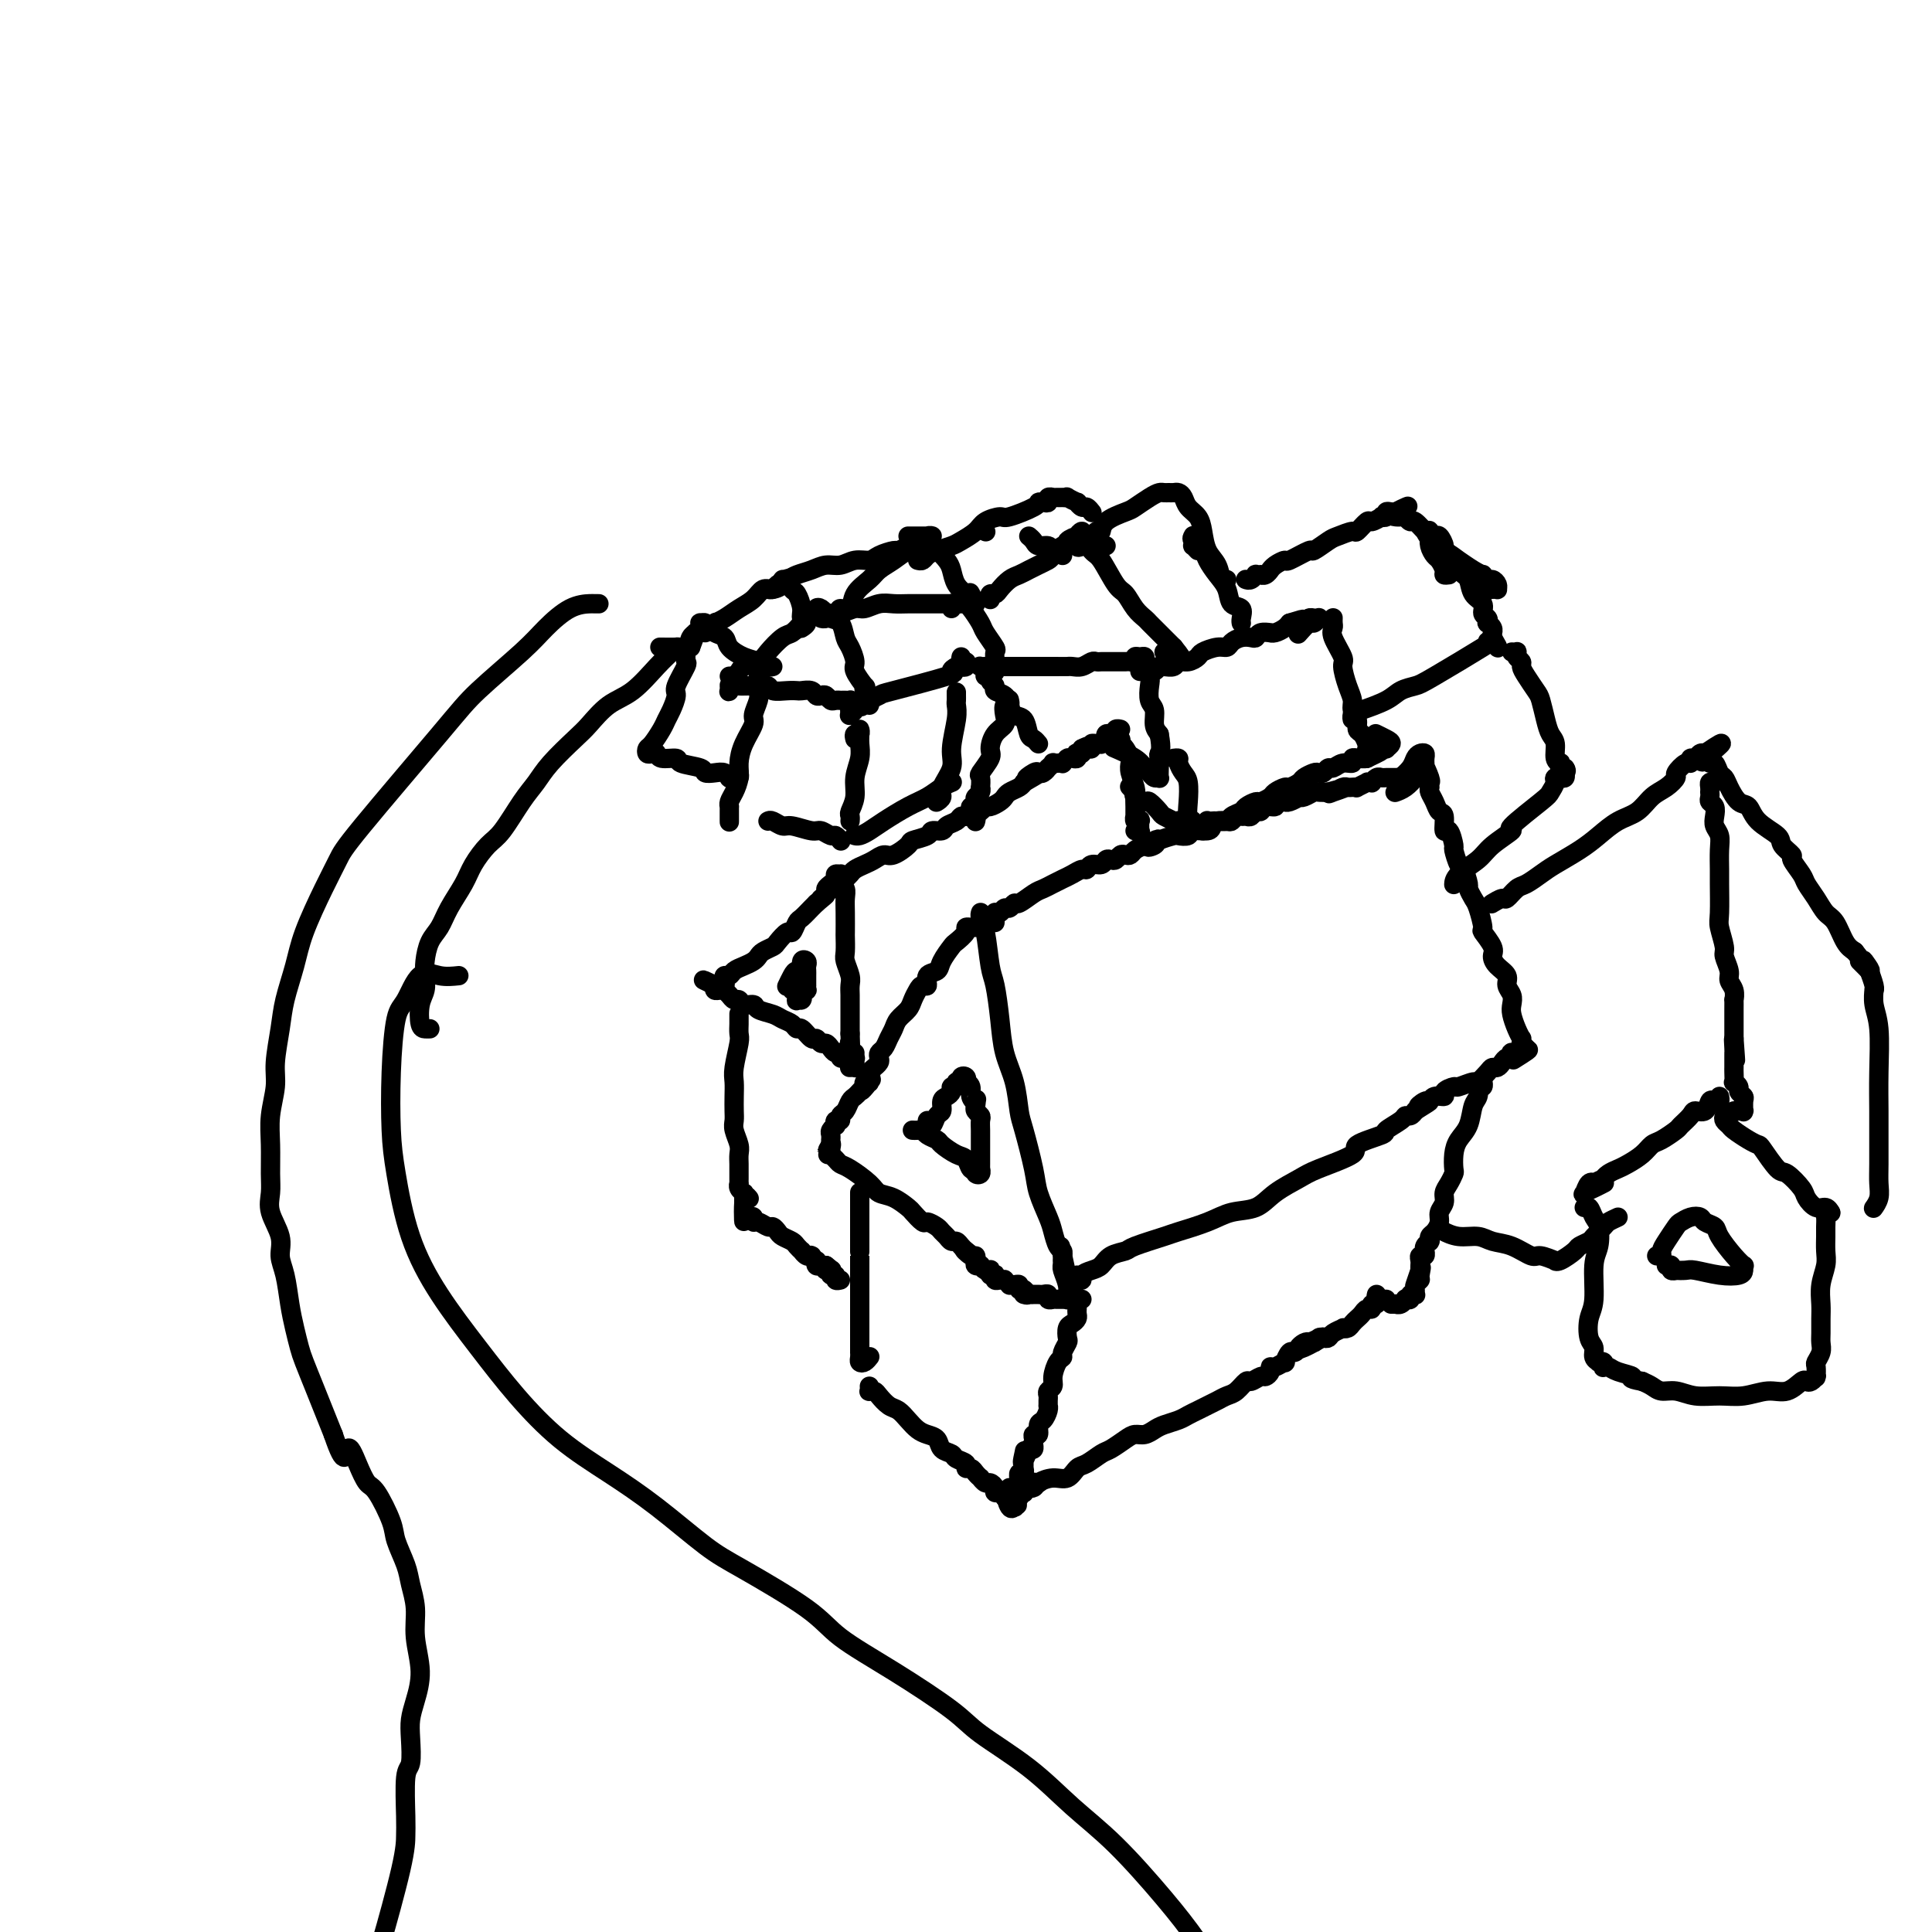 <svg viewBox='0 0 400 400' version='1.1' xmlns='http://www.w3.org/2000/svg' xmlns:xlink='http://www.w3.org/1999/xlink'><g fill='none' stroke='rgb(0,0,0)' stroke-width='4' stroke-linecap='round' stroke-linejoin='round'><path d='M203,189c0.024,-0.074 0.048,-0.147 0,0c-0.048,0.147 -0.167,0.515 0,1c0.167,0.485 0.621,1.086 1,3c0.379,1.914 0.683,5.139 1,7c0.317,1.861 0.649,2.358 1,4c0.351,1.642 0.723,4.430 1,7c0.277,2.570 0.459,4.921 1,7c0.541,2.079 1.439,3.884 2,6c0.561,2.116 0.784,4.541 1,6c0.216,1.459 0.425,1.951 1,4c0.575,2.049 1.516,5.656 2,8c0.484,2.344 0.512,3.426 1,5c0.488,1.574 1.437,3.640 2,5c0.563,1.360 0.739,2.013 1,3c0.261,0.987 0.606,2.307 1,3c0.394,0.693 0.838,0.757 1,1c0.162,0.243 0.044,0.663 0,1c-0.044,0.337 -0.012,0.591 0,1c0.012,0.409 0.003,0.974 0,1c-0.003,0.026 -0.002,-0.487 0,-1'/><path d='M220,261c2.644,10.978 0.756,2.422 0,-1c-0.756,-3.422 -0.378,-1.711 0,0'/><path d='M223,264c0.002,0.423 0.005,0.846 0,1c-0.005,0.154 -0.017,0.038 0,0c0.017,-0.038 0.063,0.001 0,0c-0.063,-0.001 -0.235,-0.041 0,0c0.235,0.041 0.877,0.162 1,0c0.123,-0.162 -0.271,-0.607 0,-1c0.271,-0.393 1.209,-0.734 2,-1c0.791,-0.266 1.434,-0.456 2,-1c0.566,-0.544 1.054,-1.440 2,-2c0.946,-0.560 2.349,-0.783 3,-1c0.651,-0.217 0.549,-0.430 2,-1c1.451,-0.570 4.454,-1.499 6,-2c1.546,-0.501 1.637,-0.574 3,-1c1.363,-0.426 4.000,-1.206 6,-2c2.000,-0.794 3.363,-1.601 5,-2c1.637,-0.399 3.547,-0.390 5,-1c1.453,-0.610 2.447,-1.840 4,-3c1.553,-1.160 3.664,-2.251 5,-3c1.336,-0.749 1.896,-1.155 4,-2c2.104,-0.845 5.751,-2.128 7,-3c1.249,-0.872 0.099,-1.334 1,-2c0.901,-0.666 3.852,-1.537 5,-2c1.148,-0.463 0.493,-0.519 1,-1c0.507,-0.481 2.177,-1.387 3,-2c0.823,-0.613 0.798,-0.934 1,-1c0.202,-0.066 0.629,0.124 1,0c0.371,-0.124 0.685,-0.562 1,-1'/><path d='M293,230c5.285,-3.255 1.999,-1.393 1,-1c-0.999,0.393 0.291,-0.682 1,-1c0.709,-0.318 0.838,0.121 1,0c0.162,-0.121 0.356,-0.802 1,-1c0.644,-0.198 1.739,0.086 2,0c0.261,-0.086 -0.310,-0.543 0,-1c0.310,-0.457 1.501,-0.913 2,-1c0.499,-0.087 0.305,0.197 1,0c0.695,-0.197 2.280,-0.875 3,-1c0.720,-0.125 0.574,0.304 1,0c0.426,-0.304 1.423,-1.339 2,-2c0.577,-0.661 0.733,-0.947 1,-1c0.267,-0.053 0.646,0.126 1,0c0.354,-0.126 0.682,-0.555 1,-1c0.318,-0.445 0.625,-0.904 1,-1c0.375,-0.096 0.817,0.170 1,0c0.183,-0.170 0.105,-0.778 0,-1c-0.105,-0.222 -0.238,-0.060 0,0c0.238,0.060 0.847,0.016 1,0c0.153,-0.016 -0.151,-0.004 0,0c0.151,0.004 0.757,0.001 1,0c0.243,-0.001 0.121,-0.001 0,0'/><path d='M315,218c3.200,-1.644 0.200,0.244 -1,1c-1.200,0.756 -0.600,0.378 0,0'/><path d='M316,217c-0.424,-0.456 -0.849,-0.912 -1,-1c-0.151,-0.088 -0.030,0.191 0,0c0.030,-0.191 -0.031,-0.852 0,-1c0.031,-0.148 0.153,0.217 0,0c-0.153,-0.217 -0.581,-1.017 -1,-2c-0.419,-0.983 -0.828,-2.150 -1,-3c-0.172,-0.850 -0.105,-1.382 0,-2c0.105,-0.618 0.248,-1.321 0,-2c-0.248,-0.679 -0.887,-1.335 -1,-2c-0.113,-0.665 0.302,-1.338 0,-2c-0.302,-0.662 -1.320,-1.312 -2,-2c-0.680,-0.688 -1.022,-1.413 -1,-2c0.022,-0.587 0.410,-1.035 0,-2c-0.410,-0.965 -1.616,-2.448 -2,-3c-0.384,-0.552 0.056,-0.173 0,-1c-0.056,-0.827 -0.606,-2.860 -1,-4c-0.394,-1.140 -0.630,-1.388 -1,-2c-0.370,-0.612 -0.874,-1.587 -1,-2c-0.126,-0.413 0.125,-0.265 0,-1c-0.125,-0.735 -0.625,-2.353 -1,-3c-0.375,-0.647 -0.626,-0.325 -1,-1c-0.374,-0.675 -0.870,-2.349 -1,-3c-0.130,-0.651 0.106,-0.278 0,-1c-0.106,-0.722 -0.553,-2.539 -1,-3c-0.447,-0.461 -0.894,0.434 -1,0c-0.106,-0.434 0.129,-2.196 0,-3c-0.129,-0.804 -0.622,-0.648 -1,-1c-0.378,-0.352 -0.640,-1.210 -1,-2c-0.360,-0.790 -0.817,-1.511 -1,-2c-0.183,-0.489 -0.091,-0.744 0,-1'/><path d='M296,163c-3.033,-8.814 -0.617,-3.849 0,-2c0.617,1.849 -0.567,0.584 -1,0c-0.433,-0.584 -0.115,-0.486 0,-1c0.115,-0.514 0.028,-1.641 0,-2c-0.028,-0.359 0.003,0.050 0,0c-0.003,-0.050 -0.041,-0.558 0,-1c0.041,-0.442 0.161,-0.819 0,-1c-0.161,-0.181 -0.604,-0.167 -1,0c-0.396,0.167 -0.745,0.488 -1,1c-0.255,0.512 -0.415,1.215 -1,2c-0.585,0.785 -1.596,1.653 -2,2c-0.404,0.347 -0.202,0.174 0,0'/><path d='M206,191c-0.000,-0.453 -0.001,-0.906 0,-1c0.001,-0.094 0.003,0.172 0,0c-0.003,-0.172 -0.012,-0.782 0,-1c0.012,-0.218 0.045,-0.043 0,0c-0.045,0.043 -0.166,-0.045 0,0c0.166,0.045 0.620,0.224 1,0c0.380,-0.224 0.686,-0.851 1,-1c0.314,-0.149 0.636,0.182 1,0c0.364,-0.182 0.769,-0.875 1,-1c0.231,-0.125 0.289,0.317 1,0c0.711,-0.317 2.077,-1.394 3,-2c0.923,-0.606 1.403,-0.741 2,-1c0.597,-0.259 1.312,-0.643 2,-1c0.688,-0.357 1.349,-0.688 2,-1c0.651,-0.312 1.291,-0.604 2,-1c0.709,-0.396 1.485,-0.894 2,-1c0.515,-0.106 0.768,0.182 1,0c0.232,-0.182 0.443,-0.832 1,-1c0.557,-0.168 1.459,0.147 2,0c0.541,-0.147 0.722,-0.758 1,-1c0.278,-0.242 0.652,-0.117 1,0c0.348,0.117 0.670,0.224 1,0c0.330,-0.224 0.669,-0.781 1,-1c0.331,-0.219 0.656,-0.100 1,0c0.344,0.100 0.708,0.181 1,0c0.292,-0.181 0.512,-0.623 1,-1c0.488,-0.377 1.244,-0.688 2,-1'/><path d='M237,175c4.965,-2.487 1.878,-0.705 1,0c-0.878,0.705 0.451,0.334 1,0c0.549,-0.334 0.316,-0.629 1,-1c0.684,-0.371 2.285,-0.817 3,-1c0.715,-0.183 0.545,-0.104 1,0c0.455,0.104 1.535,0.235 2,0c0.465,-0.235 0.313,-0.834 1,-1c0.687,-0.166 2.211,0.100 3,0c0.789,-0.100 0.841,-0.566 1,-1c0.159,-0.434 0.424,-0.834 1,-1c0.576,-0.166 1.464,-0.097 2,0c0.536,0.097 0.721,0.223 1,0c0.279,-0.223 0.652,-0.796 1,-1c0.348,-0.204 0.671,-0.040 1,0c0.329,0.040 0.664,-0.046 1,0c0.336,0.046 0.672,0.224 1,0c0.328,-0.224 0.647,-0.848 1,-1c0.353,-0.152 0.738,0.170 1,0c0.262,-0.170 0.400,-0.830 1,-1c0.600,-0.170 1.663,0.150 2,0c0.337,-0.150 -0.052,-0.771 0,-1c0.052,-0.229 0.543,-0.065 1,0c0.457,0.065 0.878,0.031 1,0c0.122,-0.031 -0.057,-0.060 0,0c0.057,0.060 0.348,0.208 1,0c0.652,-0.208 1.666,-0.774 2,-1c0.334,-0.226 -0.010,-0.113 0,0c0.010,0.113 0.374,0.226 1,0c0.626,-0.226 1.515,-0.792 2,-1c0.485,-0.208 0.567,-0.060 1,0c0.433,0.060 1.216,0.030 2,0'/><path d='M275,164c6.134,-1.718 2.469,-0.513 1,0c-1.469,0.513 -0.743,0.333 0,0c0.743,-0.333 1.503,-0.820 2,-1c0.497,-0.180 0.729,-0.052 1,0c0.271,0.052 0.579,0.028 1,0c0.421,-0.028 0.954,-0.060 1,0c0.046,0.060 -0.395,0.213 0,0c0.395,-0.213 1.625,-0.793 2,-1c0.375,-0.207 -0.107,-0.041 0,0c0.107,0.041 0.801,-0.041 1,0c0.199,0.041 -0.097,0.207 0,0c0.097,-0.207 0.588,-0.788 1,-1c0.412,-0.212 0.744,-0.056 1,0c0.256,0.056 0.437,0.011 1,0c0.563,-0.011 1.509,0.011 2,0c0.491,-0.011 0.527,-0.056 1,0c0.473,0.056 1.384,0.211 2,0c0.616,-0.211 0.936,-0.788 1,-1c0.064,-0.212 -0.130,-0.057 0,0c0.130,0.057 0.582,0.017 1,0c0.418,-0.017 0.800,-0.012 1,0c0.200,0.012 0.218,0.031 0,0c-0.218,-0.031 -0.672,-0.113 -1,0c-0.328,0.113 -0.531,0.422 -1,1c-0.469,0.578 -1.203,1.425 -2,2c-0.797,0.575 -1.656,0.879 -2,1c-0.344,0.121 -0.172,0.061 0,0'/><path d='M201,192c0.545,0.001 1.090,0.002 1,0c-0.090,-0.002 -0.816,-0.007 -1,0c-0.184,0.007 0.173,0.028 0,0c-0.173,-0.028 -0.877,-0.103 -1,0c-0.123,0.103 0.333,0.385 0,1c-0.333,0.615 -1.456,1.564 -2,2c-0.544,0.436 -0.509,0.359 -1,1c-0.491,0.641 -1.508,1.999 -2,3c-0.492,1.001 -0.461,1.643 -1,2c-0.539,0.357 -1.650,0.427 -2,1c-0.350,0.573 0.062,1.648 0,2c-0.062,0.352 -0.598,-0.019 -1,0c-0.402,0.019 -0.671,0.428 -1,1c-0.329,0.572 -0.718,1.308 -1,2c-0.282,0.692 -0.457,1.341 -1,2c-0.543,0.659 -1.456,1.328 -2,2c-0.544,0.672 -0.720,1.346 -1,2c-0.280,0.654 -0.662,1.288 -1,2c-0.338,0.712 -0.630,1.501 -1,2c-0.370,0.499 -0.816,0.707 -1,1c-0.184,0.293 -0.106,0.670 0,1c0.106,0.330 0.238,0.613 0,1c-0.238,0.387 -0.847,0.877 -1,1c-0.153,0.123 0.151,-0.121 0,0c-0.151,0.121 -0.757,0.606 -1,1c-0.243,0.394 -0.121,0.697 0,1'/><path d='M180,223c-3.244,5.023 -0.855,2.082 0,1c0.855,-1.082 0.177,-0.305 0,0c-0.177,0.305 0.146,0.137 0,0c-0.146,-0.137 -0.760,-0.244 -1,0c-0.240,0.244 -0.106,0.838 0,1c0.106,0.162 0.183,-0.107 0,0c-0.183,0.107 -0.628,0.592 -1,1c-0.372,0.408 -0.673,0.740 -1,1c-0.327,0.260 -0.680,0.447 -1,1c-0.320,0.553 -0.608,1.473 -1,2c-0.392,0.527 -0.889,0.662 -1,1c-0.111,0.338 0.163,0.878 0,1c-0.163,0.122 -0.762,-0.175 -1,0c-0.238,0.175 -0.116,0.821 0,1c0.116,0.179 0.227,-0.111 0,0c-0.227,0.111 -0.793,0.621 -1,1c-0.207,0.379 -0.055,0.627 0,1c0.055,0.373 0.015,0.870 0,1c-0.015,0.130 -0.004,-0.106 0,0c0.004,0.106 0.002,0.553 0,1'/><path d='M172,237c-1.232,2.121 -0.312,0.425 0,0c0.312,-0.425 0.016,0.421 0,1c-0.016,0.579 0.247,0.890 0,1c-0.247,0.110 -1.006,0.019 -1,0c0.006,-0.019 0.776,0.035 1,0c0.224,-0.035 -0.098,-0.158 0,0c0.098,0.158 0.616,0.595 1,1c0.384,0.405 0.633,0.776 1,1c0.367,0.224 0.851,0.302 2,1c1.149,0.698 2.961,2.017 4,3c1.039,0.983 1.305,1.630 2,2c0.695,0.370 1.820,0.462 3,1c1.180,0.538 2.414,1.520 3,2c0.586,0.480 0.524,0.457 1,1c0.476,0.543 1.489,1.651 2,2c0.511,0.349 0.518,-0.060 1,0c0.482,0.060 1.439,0.590 2,1c0.561,0.410 0.728,0.701 1,1c0.272,0.299 0.650,0.605 1,1c0.350,0.395 0.671,0.879 1,1c0.329,0.121 0.665,-0.121 1,0c0.335,0.121 0.667,0.606 1,1c0.333,0.394 0.666,0.697 1,1'/><path d='M200,259c4.287,3.340 1.004,0.688 0,0c-1.004,-0.688 0.271,0.586 1,1c0.729,0.414 0.913,-0.034 1,0c0.087,0.034 0.079,0.549 0,1c-0.079,0.451 -0.228,0.839 0,1c0.228,0.161 0.832,0.095 1,0c0.168,-0.095 -0.100,-0.218 0,0c0.100,0.218 0.566,0.777 1,1c0.434,0.223 0.834,0.111 1,0c0.166,-0.111 0.096,-0.222 0,0c-0.096,0.222 -0.219,0.777 0,1c0.219,0.223 0.781,0.112 1,0c0.219,-0.112 0.096,-0.227 0,0c-0.096,0.227 -0.165,0.797 0,1c0.165,0.203 0.565,0.040 1,0c0.435,-0.040 0.904,0.042 1,0c0.096,-0.042 -0.180,-0.208 0,0c0.180,0.208 0.818,0.792 1,1c0.182,0.208 -0.091,0.042 0,0c0.091,-0.042 0.547,0.041 1,0c0.453,-0.041 0.905,-0.207 1,0c0.095,0.207 -0.167,0.786 0,1c0.167,0.214 0.762,0.061 1,0c0.238,-0.061 0.119,-0.031 0,0'/><path d='M212,267c1.813,1.464 0.345,1.124 0,1c-0.345,-0.124 0.432,-0.033 1,0c0.568,0.033 0.927,0.008 1,0c0.073,-0.008 -0.139,0.002 0,0c0.139,-0.002 0.630,-0.015 1,0c0.370,0.015 0.620,0.056 1,0c0.380,-0.056 0.889,-0.211 1,0c0.111,0.211 -0.177,0.789 0,1c0.177,0.211 0.818,0.057 1,0c0.182,-0.057 -0.096,-0.015 0,0c0.096,0.015 0.565,0.004 1,0c0.435,-0.004 0.834,-0.001 1,0c0.166,0.001 0.097,0.001 0,0c-0.097,-0.001 -0.222,-0.005 0,0c0.222,0.005 0.791,0.017 1,0c0.209,-0.017 0.057,-0.062 0,0c-0.057,0.062 -0.019,0.231 0,0c0.019,-0.231 0.019,-0.860 0,-1c-0.019,-0.140 -0.058,0.211 0,0c0.058,-0.211 0.212,-0.985 0,-2c-0.212,-1.015 -0.789,-2.272 -1,-3c-0.211,-0.728 -0.057,-0.927 0,-1c0.057,-0.073 0.016,-0.021 0,0c-0.016,0.021 -0.008,0.010 0,0'/><path d='M189,234c-0.087,-0.006 -0.174,-0.012 0,0c0.174,0.012 0.608,0.044 1,0c0.392,-0.044 0.741,-0.162 1,0c0.259,0.162 0.426,0.606 1,1c0.574,0.394 1.554,0.740 2,1c0.446,0.260 0.358,0.434 1,1c0.642,0.566 2.015,1.524 3,2c0.985,0.476 1.584,0.471 2,1c0.416,0.529 0.651,1.593 1,2c0.349,0.407 0.811,0.158 1,0c0.189,-0.158 0.103,-0.223 0,0c-0.103,0.223 -0.224,0.736 0,1c0.224,0.264 0.792,0.279 1,0c0.208,-0.279 0.056,-0.851 0,-1c-0.056,-0.149 -0.015,0.126 0,0c0.015,-0.126 0.004,-0.652 0,-1c-0.004,-0.348 -0.001,-0.517 0,-1c0.001,-0.483 0.001,-1.281 0,-2c-0.001,-0.719 -0.004,-1.358 0,-2c0.004,-0.642 0.015,-1.285 0,-2c-0.015,-0.715 -0.056,-1.501 0,-2c0.056,-0.499 0.207,-0.711 0,-1c-0.207,-0.289 -0.774,-0.654 -1,-1c-0.226,-0.346 -0.113,-0.673 0,-1'/><path d='M202,229c0.220,-2.205 0.269,-1.217 0,-1c-0.269,0.217 -0.856,-0.338 -1,-1c-0.144,-0.662 0.153,-1.432 0,-2c-0.153,-0.568 -0.758,-0.933 -1,-1c-0.242,-0.067 -0.121,0.163 0,0c0.121,-0.163 0.244,-0.719 0,-1c-0.244,-0.281 -0.854,-0.286 -1,0c-0.146,0.286 0.172,0.864 0,1c-0.172,0.136 -0.833,-0.171 -1,0c-0.167,0.171 0.162,0.818 0,1c-0.162,0.182 -0.813,-0.102 -1,0c-0.187,0.102 0.090,0.589 0,1c-0.090,0.411 -0.549,0.745 -1,1c-0.451,0.255 -0.895,0.432 -1,1c-0.105,0.568 0.130,1.526 0,2c-0.130,0.474 -0.623,0.463 -1,1c-0.377,0.537 -0.637,1.622 -1,2c-0.363,0.378 -0.829,0.050 -1,0c-0.171,-0.050 -0.046,0.179 0,0c0.046,-0.179 0.013,-0.765 0,-1c-0.013,-0.235 -0.007,-0.117 0,0'/><path d='M178,247c0.000,-0.120 0.000,-0.239 0,0c0.000,0.239 0.000,0.838 0,1c-0.000,0.162 0.000,-0.113 0,0c0.000,0.113 0.000,0.613 0,1c0.000,0.387 0.000,0.662 0,1c0.000,0.338 0.000,0.739 0,1c0.000,0.261 0.000,0.383 0,1c0.000,0.617 0.000,1.728 0,2c0.000,0.272 0.000,-0.295 0,0c0.000,0.295 0.000,1.454 0,2c0.000,0.546 0.000,0.480 0,1c0.000,0.520 0.000,1.627 0,2c0.000,0.373 0.000,0.012 0,0c0.000,-0.012 -0.000,0.325 0,1c0.000,0.675 0.000,1.689 0,2c0.000,0.311 -0.000,-0.082 0,0c0.000,0.082 0.000,0.639 0,1c0.000,0.361 -0.000,0.527 0,1c0.000,0.473 0.000,1.254 0,2c0.000,0.746 -0.000,1.458 0,2c0.000,0.542 0.000,0.915 0,1c0.000,0.085 -0.000,-0.118 0,0c0.000,0.118 0.000,0.557 0,1c0.000,0.443 -0.000,0.888 0,1c0.000,0.112 0.000,-0.111 0,0c0.000,0.111 0.000,0.555 0,1'/><path d='M178,272c-0.000,3.763 -0.000,0.671 0,0c0.000,-0.671 0.000,1.078 0,2c-0.000,0.922 -0.000,1.017 0,1c0.000,-0.017 0.000,-0.145 0,0c-0.000,0.145 -0.000,0.563 0,1c0.000,0.437 0.000,0.891 0,1c-0.000,0.109 -0.000,-0.129 0,0c0.000,0.129 0.000,0.626 0,1c-0.000,0.374 -0.001,0.626 0,1c0.001,0.374 0.003,0.872 0,1c-0.003,0.128 -0.011,-0.113 0,0c0.011,0.113 0.042,0.580 0,1c-0.042,0.420 -0.155,0.793 0,1c0.155,0.207 0.580,0.248 1,0c0.420,-0.248 0.834,-0.785 1,-1c0.166,-0.215 0.083,-0.107 0,0'/><path d='M224,269c-0.422,-0.089 -0.844,-0.179 -1,0c-0.156,0.179 -0.044,0.626 0,1c0.044,0.374 0.022,0.677 0,1c-0.022,0.323 -0.045,0.668 0,1c0.045,0.332 0.157,0.651 0,1c-0.157,0.349 -0.582,0.727 -1,1c-0.418,0.273 -0.829,0.441 -1,1c-0.171,0.559 -0.101,1.510 0,2c0.101,0.490 0.233,0.519 0,1c-0.233,0.481 -0.832,1.414 -1,2c-0.168,0.586 0.095,0.825 0,1c-0.095,0.175 -0.547,0.284 -1,1c-0.453,0.716 -0.906,2.037 -1,3c-0.094,0.963 0.171,1.568 0,2c-0.171,0.432 -0.778,0.690 -1,1c-0.222,0.310 -0.059,0.674 0,1c0.059,0.326 0.013,0.616 0,1c-0.013,0.384 0.007,0.861 0,1c-0.007,0.139 -0.039,-0.060 0,0c0.039,0.060 0.150,0.379 0,1c-0.150,0.621 -0.562,1.542 -1,2c-0.438,0.458 -0.902,0.451 -1,1c-0.098,0.549 0.171,1.653 0,2c-0.171,0.347 -0.781,-0.065 -1,0c-0.219,0.065 -0.049,0.605 0,1c0.049,0.395 -0.025,0.645 0,1c0.025,0.355 0.150,0.816 0,1c-0.150,0.184 -0.575,0.092 -1,0'/><path d='M213,300c-1.928,5.040 -1.249,2.139 -1,1c0.249,-1.139 0.067,-0.517 0,0c-0.067,0.517 -0.018,0.927 0,1c0.018,0.073 0.004,-0.192 0,0c-0.004,0.192 -0.000,0.840 0,1c0.000,0.160 -0.004,-0.168 0,0c0.004,0.168 0.015,0.834 0,1c-0.015,0.166 -0.057,-0.167 0,0c0.057,0.167 0.211,0.834 0,1c-0.211,0.166 -0.789,-0.168 -1,0c-0.211,0.168 -0.057,0.837 0,1c0.057,0.163 0.015,-0.182 0,0c-0.015,0.182 -0.004,0.890 0,1c0.004,0.110 0.001,-0.378 0,0c-0.001,0.378 -0.000,1.623 0,2c0.000,0.377 -0.000,-0.113 0,0c0.000,0.113 0.001,0.830 0,1c-0.001,0.170 -0.003,-0.206 0,0c0.003,0.206 0.011,0.994 0,1c-0.011,0.006 -0.042,-0.769 0,-1c0.042,-0.231 0.155,0.082 0,0c-0.155,-0.082 -0.580,-0.561 -1,-1c-0.420,-0.439 -0.834,-0.840 -1,-1c-0.166,-0.160 -0.083,-0.080 0,0'/><path d='M180,287c0.026,0.419 0.051,0.837 0,1c-0.051,0.163 -0.180,0.070 0,0c0.180,-0.070 0.667,-0.118 1,0c0.333,0.118 0.512,0.402 1,1c0.488,0.598 1.285,1.508 2,2c0.715,0.492 1.347,0.565 2,1c0.653,0.435 1.326,1.234 2,2c0.674,0.766 1.351,1.501 2,2c0.649,0.499 1.272,0.764 2,1c0.728,0.236 1.562,0.444 2,1c0.438,0.556 0.481,1.459 1,2c0.519,0.541 1.515,0.719 2,1c0.485,0.281 0.458,0.667 1,1c0.542,0.333 1.652,0.615 2,1c0.348,0.385 -0.065,0.873 0,1c0.065,0.127 0.609,-0.105 1,0c0.391,0.105 0.629,0.549 1,1c0.371,0.451 0.874,0.908 1,1c0.126,0.092 -0.125,-0.182 0,0c0.125,0.182 0.626,0.819 1,1c0.374,0.181 0.621,-0.095 1,0c0.379,0.095 0.890,0.561 1,1c0.110,0.439 -0.180,0.853 0,1c0.180,0.147 0.832,0.029 1,0c0.168,-0.029 -0.147,0.031 0,0c0.147,-0.031 0.756,-0.152 1,0c0.244,0.152 0.122,0.576 0,1'/><path d='M208,310c4.573,3.436 2.006,0.525 1,0c-1.006,-0.525 -0.452,1.337 0,2c0.452,0.663 0.802,0.126 1,0c0.198,-0.126 0.246,0.158 0,0c-0.246,-0.158 -0.784,-0.760 -1,-1c-0.216,-0.240 -0.108,-0.120 0,0'/><path d='M215,307c0.112,0.002 0.223,0.005 0,0c-0.223,-0.005 -0.782,-0.016 -1,0c-0.218,0.016 -0.097,0.061 0,0c0.097,-0.061 0.170,-0.227 0,0c-0.170,0.227 -0.582,0.846 -1,1c-0.418,0.154 -0.841,-0.158 -1,0c-0.159,0.158 -0.053,0.785 0,1c0.053,0.215 0.053,0.020 0,0c-0.053,-0.020 -0.158,0.137 0,0c0.158,-0.137 0.579,-0.569 1,-1'/><path d='M213,308c-0.106,0.197 0.629,0.189 1,0c0.371,-0.189 0.377,-0.560 1,-1c0.623,-0.440 1.861,-0.948 3,-1c1.139,-0.052 2.177,0.352 3,0c0.823,-0.352 1.432,-1.460 2,-2c0.568,-0.540 1.097,-0.513 2,-1c0.903,-0.487 2.181,-1.489 3,-2c0.819,-0.511 1.178,-0.532 2,-1c0.822,-0.468 2.106,-1.382 3,-2c0.894,-0.618 1.398,-0.939 2,-1c0.602,-0.061 1.302,0.138 2,0c0.698,-0.138 1.394,-0.614 2,-1c0.606,-0.386 1.121,-0.681 2,-1c0.879,-0.319 2.122,-0.663 3,-1c0.878,-0.337 1.390,-0.668 2,-1c0.610,-0.332 1.318,-0.665 2,-1c0.682,-0.335 1.339,-0.672 2,-1c0.661,-0.328 1.328,-0.647 2,-1c0.672,-0.353 1.350,-0.740 2,-1c0.650,-0.260 1.273,-0.395 2,-1c0.727,-0.605 1.558,-1.682 2,-2c0.442,-0.318 0.496,0.121 1,0c0.504,-0.121 1.457,-0.802 2,-1c0.543,-0.198 0.675,0.086 1,0c0.325,-0.086 0.843,-0.543 1,-1c0.157,-0.457 -0.046,-0.915 0,-1c0.046,-0.085 0.341,0.202 1,0c0.659,-0.202 1.682,-0.894 2,-1c0.318,-0.106 -0.069,0.374 0,0c0.069,-0.374 0.596,-1.601 1,-2c0.404,-0.399 0.687,0.029 1,0c0.313,-0.029 0.657,-0.514 1,-1'/><path d='M269,279c8.919,-4.421 3.216,-0.975 1,0c-2.216,0.975 -0.944,-0.523 0,-1c0.944,-0.477 1.561,0.065 2,0c0.439,-0.065 0.700,-0.739 1,-1c0.300,-0.261 0.640,-0.109 1,0c0.360,0.109 0.740,0.173 1,0c0.260,-0.173 0.398,-0.585 1,-1c0.602,-0.415 1.667,-0.832 2,-1c0.333,-0.168 -0.065,-0.086 0,0c0.065,0.086 0.595,0.177 1,0c0.405,-0.177 0.687,-0.621 1,-1c0.313,-0.379 0.657,-0.694 1,-1c0.343,-0.306 0.684,-0.603 1,-1c0.316,-0.397 0.605,-0.895 1,-1c0.395,-0.105 0.894,0.182 1,0c0.106,-0.182 -0.181,-0.833 0,-1c0.181,-0.167 0.832,0.152 1,0c0.168,-0.152 -0.146,-0.773 0,-1c0.146,-0.227 0.753,-0.061 1,0c0.247,0.061 0.132,0.016 0,0c-0.132,-0.016 -0.283,-0.005 0,0c0.283,0.005 1.000,0.002 1,0c-0.000,-0.002 -0.718,-0.004 -1,0c-0.282,0.004 -0.128,0.015 0,0c0.128,-0.015 0.230,-0.056 0,0c-0.230,0.056 -0.793,0.207 -1,0c-0.207,-0.207 -0.059,-0.774 0,-1c0.059,-0.226 0.030,-0.113 0,0'/><path d='M307,224c-0.030,-0.110 -0.060,-0.219 0,0c0.060,0.219 0.209,0.767 0,1c-0.209,0.233 -0.776,0.152 -1,0c-0.224,-0.152 -0.105,-0.375 0,0c0.105,0.375 0.196,1.349 0,2c-0.196,0.651 -0.680,0.980 -1,2c-0.320,1.020 -0.477,2.731 -1,4c-0.523,1.269 -1.411,2.097 -2,3c-0.589,0.903 -0.880,1.880 -1,3c-0.120,1.120 -0.070,2.383 0,3c0.070,0.617 0.158,0.588 0,1c-0.158,0.412 -0.563,1.265 -1,2c-0.437,0.735 -0.904,1.353 -1,2c-0.096,0.647 0.181,1.325 0,2c-0.181,0.675 -0.819,1.347 -1,2c-0.181,0.653 0.095,1.285 0,2c-0.095,0.715 -0.560,1.511 -1,2c-0.440,0.489 -0.854,0.670 -1,1c-0.146,0.330 -0.025,0.811 0,1c0.025,0.189 -0.046,0.088 0,0c0.046,-0.088 0.210,-0.163 0,0c-0.210,0.163 -0.792,0.565 -1,1c-0.208,0.435 -0.042,0.904 0,1c0.042,0.096 -0.041,-0.182 0,0c0.041,0.182 0.207,0.822 0,1c-0.207,0.178 -0.788,-0.107 -1,0c-0.212,0.107 -0.057,0.606 0,1c0.057,0.394 0.016,0.684 0,1c-0.016,0.316 -0.008,0.658 0,1'/><path d='M294,263c-2.007,5.985 -0.524,1.449 0,0c0.524,-1.449 0.087,0.190 0,1c-0.087,0.810 0.174,0.792 0,1c-0.174,0.208 -0.783,0.643 -1,1c-0.217,0.357 -0.043,0.635 0,1c0.043,0.365 -0.045,0.816 0,1c0.045,0.184 0.223,0.101 0,0c-0.223,-0.101 -0.847,-0.219 -1,0c-0.153,0.219 0.165,0.777 0,1c-0.165,0.223 -0.814,0.112 -1,0c-0.186,-0.112 0.090,-0.226 0,0c-0.090,0.226 -0.546,0.793 -1,1c-0.454,0.207 -0.905,0.056 -1,0c-0.095,-0.056 0.167,-0.015 0,0c-0.167,0.015 -0.762,0.004 -1,0c-0.238,-0.004 -0.119,-0.002 0,0'/><path d='M177,218c-0.445,0.420 -0.890,0.841 -1,1c-0.110,0.159 0.114,0.057 0,0c-0.114,-0.057 -0.566,-0.068 -1,0c-0.434,0.068 -0.851,0.215 -1,0c-0.149,-0.215 -0.029,-0.792 0,-1c0.029,-0.208 -0.034,-0.046 0,0c0.034,0.046 0.164,-0.025 0,0c-0.164,0.025 -0.622,0.146 -1,0c-0.378,-0.146 -0.678,-0.559 -1,-1c-0.322,-0.441 -0.667,-0.911 -1,-1c-0.333,-0.089 -0.653,0.201 -1,0c-0.347,-0.201 -0.722,-0.894 -1,-1c-0.278,-0.106 -0.459,0.375 -1,0c-0.541,-0.375 -1.442,-1.606 -2,-2c-0.558,-0.394 -0.773,0.049 -1,0c-0.227,-0.049 -0.465,-0.592 -1,-1c-0.535,-0.408 -1.365,-0.683 -2,-1c-0.635,-0.317 -1.073,-0.677 -2,-1c-0.927,-0.323 -2.342,-0.608 -3,-1c-0.658,-0.392 -0.557,-0.893 -1,-1c-0.443,-0.107 -1.429,0.178 -2,0c-0.571,-0.178 -0.727,-0.818 -1,-1c-0.273,-0.182 -0.664,0.095 -1,0c-0.336,-0.095 -0.615,-0.561 -1,-1c-0.385,-0.439 -0.874,-0.853 -1,-1c-0.126,-0.147 0.110,-0.029 0,0c-0.110,0.029 -0.568,-0.031 -1,0c-0.432,0.031 -0.838,0.152 -1,0c-0.162,-0.152 -0.081,-0.576 0,-1'/><path d='M148,204c-4.531,-2.163 -1.359,-0.569 0,0c1.359,0.569 0.903,0.115 1,0c0.097,-0.115 0.746,0.110 1,0c0.254,-0.110 0.112,-0.554 0,-1c-0.112,-0.446 -0.195,-0.893 0,-1c0.195,-0.107 0.668,0.126 1,0c0.332,-0.126 0.522,-0.611 1,-1c0.478,-0.389 1.246,-0.682 2,-1c0.754,-0.318 1.496,-0.661 2,-1c0.504,-0.339 0.769,-0.673 1,-1c0.231,-0.327 0.429,-0.646 1,-1c0.571,-0.354 1.515,-0.743 2,-1c0.485,-0.257 0.510,-0.382 1,-1c0.490,-0.618 1.444,-1.727 2,-2c0.556,-0.273 0.712,0.292 1,0c0.288,-0.292 0.706,-1.439 1,-2c0.294,-0.561 0.464,-0.536 1,-1c0.536,-0.464 1.439,-1.418 2,-2c0.561,-0.582 0.781,-0.791 1,-1'/><path d='M169,187c3.410,-2.807 1.434,-1.326 1,-1c-0.434,0.326 0.672,-0.504 1,-1c0.328,-0.496 -0.123,-0.659 0,-1c0.123,-0.341 0.821,-0.862 1,-1c0.179,-0.138 -0.162,0.106 0,0c0.162,-0.106 0.828,-0.561 1,-1c0.172,-0.439 -0.151,-0.861 0,-1c0.151,-0.139 0.776,0.003 1,0c0.224,-0.003 0.046,-0.153 0,0c-0.046,0.153 0.040,0.609 0,1c-0.040,0.391 -0.207,0.718 0,1c0.207,0.282 0.787,0.518 1,1c0.213,0.482 0.057,1.211 0,2c-0.057,0.789 -0.016,1.638 0,3c0.016,1.362 0.008,3.236 0,4c-0.008,0.764 -0.016,0.417 0,1c0.016,0.583 0.057,2.096 0,3c-0.057,0.904 -0.211,1.201 0,2c0.211,0.799 0.789,2.102 1,3c0.211,0.898 0.057,1.391 0,2c-0.057,0.609 -0.015,1.333 0,2c0.015,0.667 0.004,1.278 0,2c-0.004,0.722 -0.001,1.554 0,2c0.001,0.446 0.000,0.505 0,1c-0.000,0.495 -0.000,1.427 0,2c0.000,0.573 0.000,0.786 0,1'/><path d='M176,214c0.171,5.067 0.098,2.733 0,2c-0.098,-0.733 -0.223,0.133 0,1c0.223,0.867 0.793,1.735 1,2c0.207,0.265 0.052,-0.073 0,0c-0.052,0.073 0.000,0.555 0,1c-0.000,0.445 -0.053,0.851 0,1c0.053,0.149 0.210,0.040 0,0c-0.210,-0.040 -0.787,-0.011 -1,0c-0.213,0.011 -0.061,0.003 0,0c0.061,-0.003 0.030,-0.002 0,0'/><path d='M153,210c0.001,-0.097 0.001,-0.195 0,0c-0.001,0.195 -0.004,0.681 0,1c0.004,0.319 0.015,0.469 0,1c-0.015,0.531 -0.057,1.443 0,2c0.057,0.557 0.211,0.758 0,2c-0.211,1.242 -0.788,3.526 -1,5c-0.212,1.474 -0.058,2.137 0,3c0.058,0.863 0.019,1.926 0,3c-0.019,1.074 -0.019,2.161 0,3c0.019,0.839 0.058,1.432 0,2c-0.058,0.568 -0.212,1.112 0,2c0.212,0.888 0.789,2.122 1,3c0.211,0.878 0.057,1.402 0,2c-0.057,0.598 -0.015,1.270 0,2c0.015,0.730 0.003,1.519 0,2c-0.003,0.481 0.003,0.655 0,1c-0.003,0.345 -0.015,0.862 0,1c0.015,0.138 0.057,-0.104 0,0c-0.057,0.104 -0.211,0.552 0,1c0.211,0.448 0.789,0.894 1,1c0.211,0.106 0.057,-0.129 0,0c-0.057,0.129 -0.015,0.622 0,1c0.015,0.378 0.004,0.640 0,1c-0.004,0.360 -0.001,0.817 0,1c0.001,0.183 0.001,0.091 0,0'/><path d='M154,250c0.094,6.022 -0.171,1.078 0,-1c0.171,-2.078 0.777,-1.290 1,-1c0.223,0.290 0.064,0.083 0,0c-0.064,-0.083 -0.032,-0.041 0,0'/><path d='M163,204c-0.092,0.192 -0.183,0.384 0,0c0.183,-0.384 0.641,-1.343 1,-2c0.359,-0.657 0.618,-1.010 1,-1c0.382,0.010 0.887,0.384 1,0c0.113,-0.384 -0.166,-1.527 0,-2c0.166,-0.473 0.776,-0.277 1,0c0.224,0.277 0.060,0.633 0,1c-0.060,0.367 -0.016,0.743 0,1c0.016,0.257 0.005,0.393 0,1c-0.005,0.607 -0.005,1.683 0,2c0.005,0.317 0.015,-0.126 0,0c-0.015,0.126 -0.056,0.822 0,1c0.056,0.178 0.207,-0.163 0,0c-0.207,0.163 -0.774,0.830 -1,1c-0.226,0.170 -0.112,-0.158 0,0c0.112,0.158 0.223,0.803 0,1c-0.223,0.197 -0.778,-0.052 -1,0c-0.222,0.052 -0.111,0.406 0,0c0.111,-0.406 0.222,-1.571 0,-2c-0.222,-0.429 -0.778,-0.123 -1,0c-0.222,0.123 -0.111,0.061 0,0'/><path d='M173,184c0.416,-0.416 0.833,-0.832 1,-1c0.167,-0.168 0.085,-0.086 0,0c-0.085,0.086 -0.175,0.178 0,0c0.175,-0.178 0.613,-0.625 1,-1c0.387,-0.375 0.723,-0.679 1,-1c0.277,-0.321 0.496,-0.659 1,-1c0.504,-0.341 1.295,-0.687 2,-1c0.705,-0.313 1.324,-0.595 2,-1c0.676,-0.405 1.407,-0.934 2,-1c0.593,-0.066 1.047,0.332 2,0c0.953,-0.332 2.406,-1.395 3,-2c0.594,-0.605 0.329,-0.754 1,-1c0.671,-0.246 2.277,-0.590 3,-1c0.723,-0.410 0.561,-0.884 1,-1c0.439,-0.116 1.479,0.128 2,0c0.521,-0.128 0.525,-0.627 1,-1c0.475,-0.373 1.423,-0.621 2,-1c0.577,-0.379 0.785,-0.890 1,-1c0.215,-0.110 0.438,0.182 1,0c0.562,-0.182 1.464,-0.836 2,-1c0.536,-0.164 0.707,0.163 1,0c0.293,-0.163 0.707,-0.817 1,-1c0.293,-0.183 0.463,0.106 1,0c0.537,-0.106 1.439,-0.606 2,-1c0.561,-0.394 0.779,-0.683 1,-1c0.221,-0.317 0.444,-0.662 1,-1c0.556,-0.338 1.445,-0.668 2,-1c0.555,-0.332 0.778,-0.666 1,-1'/><path d='M212,162c6.212,-3.570 2.243,-1.497 1,-1c-1.243,0.497 0.240,-0.584 1,-1c0.760,-0.416 0.796,-0.168 1,0c0.204,0.168 0.575,0.255 1,0c0.425,-0.255 0.902,-0.853 1,-1c0.098,-0.147 -0.185,0.157 0,0c0.185,-0.157 0.838,-0.774 1,-1c0.162,-0.226 -0.168,-0.059 0,0c0.168,0.059 0.833,0.012 1,0c0.167,-0.012 -0.165,0.011 0,0c0.165,-0.011 0.828,-0.055 1,0c0.172,0.055 -0.147,0.211 0,0c0.147,-0.211 0.761,-0.788 1,-1c0.239,-0.212 0.103,-0.061 0,0c-0.103,0.061 -0.172,0.030 0,0c0.172,-0.030 0.586,-0.060 1,0c0.414,0.060 0.829,0.208 1,0c0.171,-0.208 0.098,-0.774 0,-1c-0.098,-0.226 -0.222,-0.112 0,0c0.222,0.112 0.791,0.222 1,0c0.209,-0.222 0.060,-0.778 0,-1c-0.060,-0.222 -0.030,-0.111 0,0'/><path d='M224,155c2.100,-1.079 1.350,-0.275 1,0c-0.350,0.275 -0.300,0.021 0,0c0.300,-0.021 0.850,0.192 1,0c0.150,-0.192 -0.100,-0.787 0,-1c0.100,-0.213 0.549,-0.042 1,0c0.451,0.042 0.905,-0.045 1,0c0.095,0.045 -0.168,0.222 0,0c0.168,-0.222 0.766,-0.844 1,-1c0.234,-0.156 0.104,0.154 0,0c-0.104,-0.154 -0.182,-0.772 0,-1c0.182,-0.228 0.623,-0.065 1,0c0.377,0.065 0.688,0.033 1,0'/><path d='M231,152c1.083,-0.465 0.289,-0.128 0,0c-0.289,0.128 -0.074,0.048 0,0c0.074,-0.048 0.006,-0.065 0,0c-0.006,0.065 0.050,0.213 0,0c-0.050,-0.213 -0.206,-0.788 0,-1c0.206,-0.212 0.773,-0.061 1,0c0.227,0.061 0.113,0.030 0,0'/><path d='M231,153c0.417,-0.117 0.833,-0.235 1,0c0.167,0.235 0.083,0.822 0,1c-0.083,0.178 -0.167,-0.052 0,0c0.167,0.052 0.584,0.388 1,1c0.416,0.612 0.829,1.501 1,2c0.171,0.499 0.098,0.608 0,1c-0.098,0.392 -0.223,1.065 0,2c0.223,0.935 0.792,2.130 1,3c0.208,0.870 0.055,1.414 0,2c-0.055,0.586 -0.011,1.215 0,2c0.011,0.785 -0.011,1.725 0,2c0.011,0.275 0.055,-0.115 0,0c-0.055,0.115 -0.210,0.735 0,1c0.210,0.265 0.785,0.176 1,0c0.215,-0.176 0.072,-0.439 0,0c-0.072,0.439 -0.071,1.582 0,2c0.071,0.418 0.211,0.113 0,0c-0.211,-0.113 -0.775,-0.032 -1,0c-0.225,0.032 -0.113,0.016 0,0'/><path d='M155,252c0.438,-0.122 0.877,-0.244 1,0c0.123,0.244 -0.069,0.853 0,1c0.069,0.147 0.399,-0.168 1,0c0.601,0.168 1.474,0.819 2,1c0.526,0.181 0.704,-0.106 1,0c0.296,0.106 0.710,0.607 1,1c0.290,0.393 0.455,0.679 1,1c0.545,0.321 1.469,0.678 2,1c0.531,0.322 0.668,0.608 1,1c0.332,0.392 0.860,0.890 1,1c0.140,0.110 -0.107,-0.168 0,0c0.107,0.168 0.568,0.781 1,1c0.432,0.219 0.834,0.044 1,0c0.166,-0.044 0.096,0.045 0,0c-0.096,-0.045 -0.219,-0.222 0,0c0.219,0.222 0.780,0.844 1,1c0.220,0.156 0.097,-0.154 0,0c-0.097,0.154 -0.170,0.773 0,1c0.170,0.227 0.582,0.061 1,0c0.418,-0.061 0.843,-0.016 1,0c0.157,0.016 0.045,0.005 0,0c-0.045,-0.005 -0.022,-0.002 0,0'/><path d='M171,262c2.416,1.769 0.455,1.191 0,1c-0.455,-0.191 0.595,0.005 1,0c0.405,-0.005 0.165,-0.212 0,0c-0.165,0.212 -0.254,0.841 0,1c0.254,0.159 0.852,-0.153 1,0c0.148,0.153 -0.152,0.772 0,1c0.152,0.228 0.758,0.065 1,0c0.242,-0.065 0.121,-0.033 0,0'/><path d='M215,154c-0.325,-0.396 -0.651,-0.791 -1,-1c-0.349,-0.209 -0.722,-0.231 -1,-1c-0.278,-0.769 -0.461,-2.286 -1,-3c-0.539,-0.714 -1.436,-0.625 -2,-1c-0.564,-0.375 -0.796,-1.213 -1,-2c-0.204,-0.787 -0.379,-1.521 -1,-2c-0.621,-0.479 -1.687,-0.702 -2,-1c-0.313,-0.298 0.127,-0.671 0,-1c-0.127,-0.329 -0.822,-0.614 -1,-1c-0.178,-0.386 0.162,-0.874 0,-1c-0.162,-0.126 -0.825,0.110 -1,0c-0.175,-0.110 0.139,-0.565 0,-1c-0.139,-0.435 -0.732,-0.849 -1,-1c-0.268,-0.151 -0.212,-0.041 0,0c0.212,0.041 0.582,0.011 1,0c0.418,-0.011 0.886,-0.003 1,0c0.114,0.003 -0.125,0.001 0,0c0.125,-0.001 0.615,-0.000 1,0c0.385,0.000 0.666,0.000 1,0c0.334,-0.000 0.722,-0.000 1,0c0.278,0.000 0.444,0.000 1,0c0.556,-0.000 1.500,-0.000 2,0c0.500,0.000 0.557,0.000 1,0c0.443,-0.000 1.273,-0.000 2,0c0.727,0.000 1.351,0.000 2,0c0.649,-0.000 1.325,-0.000 2,0'/><path d='M218,138c2.964,0.004 2.874,0.015 3,0c0.126,-0.015 0.467,-0.057 1,0c0.533,0.057 1.256,0.211 2,0c0.744,-0.211 1.508,-0.789 2,-1c0.492,-0.211 0.710,-0.057 1,0c0.290,0.057 0.651,0.015 1,0c0.349,-0.015 0.685,-0.004 1,0c0.315,0.004 0.609,0.001 1,0c0.391,-0.001 0.878,-0.001 1,0c0.122,0.001 -0.121,0.001 0,0c0.121,-0.001 0.606,-0.004 1,0c0.394,0.004 0.697,0.015 1,0c0.303,-0.015 0.607,-0.058 1,0c0.393,0.058 0.876,0.216 1,0c0.124,-0.216 -0.110,-0.804 0,-1c0.110,-0.196 0.564,0.002 1,0c0.436,-0.002 0.852,-0.205 1,0c0.148,0.205 0.026,0.816 0,1c-0.026,0.184 0.045,-0.060 0,0c-0.045,0.060 -0.204,0.424 0,1c0.204,0.576 0.772,1.365 1,2c0.228,0.635 0.116,1.115 0,2c-0.116,0.885 -0.237,2.175 0,3c0.237,0.825 0.833,1.184 1,2c0.167,0.816 -0.095,2.090 0,3c0.095,0.910 0.548,1.455 1,2'/><path d='M240,152c0.619,3.344 0.167,3.705 0,4c-0.167,0.295 -0.048,0.525 0,1c0.048,0.475 0.024,1.196 0,2c-0.024,0.804 -0.048,1.691 0,2c0.048,0.309 0.167,0.039 0,0c-0.167,-0.039 -0.620,0.154 -1,0c-0.380,-0.154 -0.688,-0.655 -1,-1c-0.312,-0.345 -0.630,-0.536 -1,-1c-0.370,-0.464 -0.792,-1.202 -2,-2c-1.208,-0.798 -3.202,-1.657 -4,-2c-0.798,-0.343 -0.399,-0.172 0,0'/><path d='M209,145c-0.029,-0.126 -0.059,-0.252 0,0c0.059,0.252 0.205,0.881 0,1c-0.205,0.119 -0.763,-0.273 -1,0c-0.237,0.273 -0.152,1.213 0,2c0.152,0.787 0.373,1.423 0,2c-0.373,0.577 -1.340,1.095 -2,2c-0.660,0.905 -1.014,2.198 -1,3c0.014,0.802 0.396,1.114 0,2c-0.396,0.886 -1.569,2.345 -2,3c-0.431,0.655 -0.119,0.504 0,1c0.119,0.496 0.046,1.638 0,2c-0.046,0.362 -0.064,-0.057 0,0c0.064,0.057 0.209,0.589 0,1c-0.209,0.411 -0.774,0.701 -1,1c-0.226,0.299 -0.114,0.606 0,1c0.114,0.394 0.231,0.875 0,1c-0.231,0.125 -0.808,-0.106 -1,0c-0.192,0.106 0.001,0.550 0,1c-0.001,0.450 -0.196,0.905 0,1c0.196,0.095 0.785,-0.170 1,0c0.215,0.170 0.058,0.777 0,1c-0.058,0.223 -0.017,0.064 0,0c0.017,-0.064 0.008,-0.032 0,0'/><path d='M236,139c0.455,0.001 0.909,0.001 1,0c0.091,-0.001 -0.182,-0.004 0,0c0.182,0.004 0.819,0.015 1,0c0.181,-0.015 -0.093,-0.057 0,0c0.093,0.057 0.554,0.212 1,0c0.446,-0.212 0.878,-0.793 1,-1c0.122,-0.207 -0.067,-0.041 0,0c0.067,0.041 0.389,-0.045 1,0c0.611,0.045 1.510,0.220 2,0c0.490,-0.220 0.572,-0.833 1,-1c0.428,-0.167 1.204,0.114 2,0c0.796,-0.114 1.613,-0.622 2,-1c0.387,-0.378 0.344,-0.627 1,-1c0.656,-0.373 2.011,-0.871 3,-1c0.989,-0.129 1.613,0.110 2,0c0.387,-0.110 0.536,-0.569 1,-1c0.464,-0.431 1.242,-0.833 2,-1c0.758,-0.167 1.495,-0.097 2,0c0.505,0.097 0.778,0.223 1,0c0.222,-0.223 0.392,-0.795 1,-1c0.608,-0.205 1.655,-0.045 2,0c0.345,0.045 -0.013,-0.027 0,0c0.013,0.027 0.395,0.151 1,0c0.605,-0.151 1.432,-0.579 2,-1c0.568,-0.421 0.877,-0.835 1,-1c0.123,-0.165 0.062,-0.083 0,0'/><path d='M267,129c4.958,-1.547 1.854,-0.413 1,0c-0.854,0.413 0.540,0.107 1,0c0.460,-0.107 -0.016,-0.015 0,0c0.016,0.015 0.525,-0.049 1,0c0.475,0.049 0.916,0.209 1,0c0.084,-0.209 -0.188,-0.788 0,-1c0.188,-0.212 0.836,-0.058 1,0c0.164,0.058 -0.155,0.020 0,0c0.155,-0.020 0.786,-0.021 1,0c0.214,0.021 0.011,0.066 0,0c-0.011,-0.066 0.168,-0.241 0,0c-0.168,0.241 -0.684,0.900 -1,1c-0.316,0.100 -0.431,-0.358 -1,0c-0.569,0.358 -1.591,1.531 -2,2c-0.409,0.469 -0.204,0.235 0,0'/><path d='M234,163c-0.109,-0.119 -0.218,-0.238 0,0c0.218,0.238 0.764,0.832 1,1c0.236,0.168 0.161,-0.092 0,0c-0.161,0.092 -0.409,0.535 0,1c0.409,0.465 1.477,0.951 2,1c0.523,0.049 0.503,-0.341 1,0c0.497,0.341 1.510,1.412 2,2c0.490,0.588 0.456,0.692 1,1c0.544,0.308 1.665,0.818 2,1c0.335,0.182 -0.118,0.035 0,0c0.118,-0.035 0.806,0.043 1,0c0.194,-0.043 -0.106,-0.208 0,0c0.106,0.208 0.616,0.789 1,1c0.384,0.211 0.640,0.053 1,0c0.360,-0.053 0.825,-0.002 1,0c0.175,0.002 0.061,-0.046 0,0c-0.061,0.046 -0.068,0.185 0,0c0.068,-0.185 0.212,-0.692 0,-1c-0.212,-0.308 -0.779,-0.415 -1,-1c-0.221,-0.585 -0.097,-1.649 0,-3c0.097,-1.351 0.166,-2.989 0,-4c-0.166,-1.011 -0.567,-1.395 -1,-2c-0.433,-0.605 -0.900,-1.430 -1,-2c-0.100,-0.570 0.165,-0.884 0,-1c-0.165,-0.116 -0.762,-0.033 -1,0c-0.238,0.033 -0.119,0.017 0,0'/><path d='M249,172c-0.111,-0.453 -0.223,-0.906 0,-1c0.223,-0.094 0.780,0.171 1,0c0.220,-0.171 0.105,-0.777 0,-1c-0.105,-0.223 -0.198,-0.063 0,0c0.198,0.063 0.687,0.028 1,0c0.313,-0.028 0.450,-0.049 1,0c0.550,0.049 1.513,0.167 2,0c0.487,-0.167 0.496,-0.618 1,-1c0.504,-0.382 1.501,-0.694 2,-1c0.499,-0.306 0.500,-0.607 1,-1c0.500,-0.393 1.500,-0.880 2,-1c0.500,-0.120 0.500,0.126 1,0c0.500,-0.126 1.500,-0.625 2,-1c0.500,-0.375 0.500,-0.625 1,-1c0.500,-0.375 1.500,-0.875 2,-1c0.500,-0.125 0.501,0.124 1,0c0.499,-0.124 1.496,-0.621 2,-1c0.504,-0.379 0.517,-0.642 1,-1c0.483,-0.358 1.438,-0.813 2,-1c0.562,-0.187 0.730,-0.107 1,0c0.270,0.107 0.640,0.240 1,0c0.360,-0.240 0.709,-0.853 1,-1c0.291,-0.147 0.525,0.171 1,0c0.475,-0.171 1.191,-0.830 2,-1c0.809,-0.170 1.712,0.150 2,0c0.288,-0.150 -0.038,-0.771 0,-1c0.038,-0.229 0.439,-0.065 1,0c0.561,0.065 1.280,0.033 2,0'/><path d='M283,157c5.520,-2.563 2.320,-1.472 1,-1c-1.320,0.472 -0.761,0.323 0,0c0.761,-0.323 1.725,-0.822 2,-1c0.275,-0.178 -0.138,-0.036 0,0c0.138,0.036 0.828,-0.032 1,0c0.172,0.032 -0.175,0.166 0,0c0.175,-0.166 0.872,-0.632 1,-1c0.128,-0.368 -0.312,-0.637 -1,-1c-0.688,-0.363 -1.625,-0.818 -2,-1c-0.375,-0.182 -0.187,-0.091 0,0'/><path d='M276,128c-0.001,0.024 -0.002,0.049 0,0c0.002,-0.049 0.008,-0.171 0,0c-0.008,0.171 -0.031,0.635 0,1c0.031,0.365 0.116,0.632 0,1c-0.116,0.368 -0.433,0.837 0,2c0.433,1.163 1.618,3.022 2,4c0.382,0.978 -0.037,1.077 0,2c0.037,0.923 0.531,2.671 1,4c0.469,1.329 0.913,2.239 1,3c0.087,0.761 -0.183,1.374 0,2c0.183,0.626 0.820,1.267 1,2c0.180,0.733 -0.096,1.558 0,2c0.096,0.442 0.564,0.500 1,1c0.436,0.500 0.841,1.440 1,2c0.159,0.560 0.071,0.738 0,1c-0.071,0.262 -0.124,0.606 0,1c0.124,0.394 0.425,0.838 0,1c-0.425,0.162 -1.576,0.044 -2,0c-0.424,-0.044 -0.121,-0.012 0,0c0.121,0.012 0.061,0.006 0,0'/><path d='M157,140c0.009,0.235 0.018,0.470 0,1c-0.018,0.530 -0.064,1.355 0,2c0.064,0.645 0.237,1.110 0,2c-0.237,0.890 -0.886,2.205 -1,3c-0.114,0.795 0.306,1.070 0,2c-0.306,0.930 -1.340,2.515 -2,4c-0.660,1.485 -0.947,2.871 -1,4c-0.053,1.129 0.130,2.000 0,3c-0.130,1.000 -0.571,2.127 -1,3c-0.429,0.873 -0.847,1.491 -1,2c-0.153,0.509 -0.041,0.911 0,1c0.041,0.089 0.011,-0.133 0,0c-0.011,0.133 -0.003,0.620 0,1c0.003,0.380 0.001,0.652 0,1c-0.001,0.348 -0.000,0.773 0,1c0.000,0.227 0.000,0.257 0,0c-0.000,-0.257 -0.000,-0.800 0,-1c0.000,-0.200 0.000,-0.057 0,0c-0.000,0.057 -0.000,0.029 0,0'/><path d='M151,142c-0.007,-0.105 -0.014,-0.210 0,0c0.014,0.210 0.048,0.736 0,1c-0.048,0.264 -0.179,0.267 0,0c0.179,-0.267 0.668,-0.805 1,-1c0.332,-0.195 0.507,-0.049 1,0c0.493,0.049 1.304,-0.001 2,0c0.696,0.001 1.276,0.053 2,0c0.724,-0.053 1.594,-0.210 2,0c0.406,0.210 0.350,0.787 1,1c0.650,0.213 2.005,0.061 3,0c0.995,-0.061 1.628,-0.030 2,0c0.372,0.030 0.481,0.060 1,0c0.519,-0.060 1.449,-0.208 2,0c0.551,0.208 0.725,0.774 1,1c0.275,0.226 0.652,0.113 1,0c0.348,-0.113 0.667,-0.226 1,0c0.333,0.226 0.680,0.793 1,1c0.320,0.207 0.611,0.056 1,0c0.389,-0.056 0.875,-0.016 1,0c0.125,0.016 -0.110,0.007 0,0c0.110,-0.007 0.566,-0.012 1,0c0.434,0.012 0.848,0.042 1,0c0.152,-0.042 0.044,-0.155 0,0c-0.044,0.155 -0.022,0.577 0,1'/><path d='M176,146c4.089,0.618 1.811,0.165 1,0c-0.811,-0.165 -0.154,-0.040 0,0c0.154,0.040 -0.193,-0.003 0,0c0.193,0.003 0.928,0.052 1,0c0.072,-0.052 -0.519,-0.206 -1,0c-0.481,0.206 -0.852,0.773 -1,1c-0.148,0.227 -0.074,0.113 0,0'/><path d='M151,140c0.451,-0.024 0.901,-0.047 1,0c0.099,0.047 -0.154,0.166 0,0c0.154,-0.166 0.717,-0.615 1,-1c0.283,-0.385 0.288,-0.704 1,-1c0.712,-0.296 2.130,-0.568 3,-1c0.870,-0.432 1.192,-1.024 2,-2c0.808,-0.976 2.101,-2.338 3,-3c0.899,-0.662 1.403,-0.626 2,-1c0.597,-0.374 1.287,-1.159 2,-2c0.713,-0.841 1.449,-1.738 2,-2c0.551,-0.262 0.918,0.111 1,0c0.082,-0.111 -0.120,-0.706 0,-1c0.120,-0.294 0.561,-0.288 1,0c0.439,0.288 0.877,0.858 1,1c0.123,0.142 -0.070,-0.143 0,0c0.070,0.143 0.401,0.714 1,1c0.599,0.286 1.465,0.288 2,1c0.535,0.712 0.739,2.136 1,3c0.261,0.864 0.578,1.170 1,2c0.422,0.830 0.949,2.186 1,3c0.051,0.814 -0.375,1.086 0,2c0.375,0.914 1.550,2.469 2,3c0.450,0.531 0.173,0.037 0,0c-0.173,-0.037 -0.242,0.382 0,1c0.242,0.618 0.797,1.434 1,2c0.203,0.566 0.055,0.883 0,1c-0.055,0.117 -0.016,0.033 0,0c0.016,-0.033 0.008,-0.017 0,0'/><path d='M171,128c-0.534,-0.031 -1.069,-0.061 -1,0c0.069,0.061 0.741,0.214 1,0c0.259,-0.214 0.104,-0.793 0,-1c-0.104,-0.207 -0.156,-0.040 0,0c0.156,0.040 0.520,-0.046 1,0c0.480,0.046 1.076,0.222 2,0c0.924,-0.222 2.175,-0.844 3,-1c0.825,-0.156 1.222,0.154 2,0c0.778,-0.154 1.937,-0.773 3,-1c1.063,-0.227 2.030,-0.061 3,0c0.970,0.061 1.942,0.016 3,0c1.058,-0.016 2.200,-0.004 3,0c0.800,0.004 1.257,0.001 2,0c0.743,-0.001 1.772,-0.000 2,0c0.228,0.000 -0.344,0.000 0,0c0.344,-0.000 1.605,-0.001 2,0c0.395,0.001 -0.076,0.004 0,0c0.076,-0.004 0.700,-0.015 1,0c0.300,0.015 0.276,0.056 0,0c-0.276,-0.056 -0.805,-0.207 -1,0c-0.195,0.207 -0.056,0.774 0,1c0.056,0.226 0.028,0.113 0,0'/><path d='M176,148c-0.115,0.099 -0.230,0.197 0,0c0.230,-0.197 0.806,-0.690 1,-1c0.194,-0.310 0.005,-0.436 1,-1c0.995,-0.564 3.173,-1.566 4,-2c0.827,-0.434 0.301,-0.299 3,-1c2.699,-0.701 8.622,-2.239 11,-3c2.378,-0.761 1.213,-0.744 1,-1c-0.213,-0.256 0.528,-0.786 1,-1c0.472,-0.214 0.677,-0.114 1,0c0.323,0.114 0.766,0.240 1,0c0.234,-0.240 0.259,-0.848 0,-1c-0.259,-0.152 -0.800,0.151 -1,0c-0.200,-0.151 -0.057,-0.758 0,-1c0.057,-0.242 0.029,-0.121 0,0'/><path d='M198,125c-0.082,0.001 -0.164,0.001 0,0c0.164,-0.001 0.573,-0.004 1,0c0.427,0.004 0.873,0.016 1,0c0.127,-0.016 -0.063,-0.060 0,0c0.063,0.060 0.381,0.225 1,1c0.619,0.775 1.539,2.161 2,3c0.461,0.839 0.463,1.132 1,2c0.537,0.868 1.608,2.310 2,3c0.392,0.690 0.105,0.628 0,1c-0.105,0.372 -0.028,1.177 0,2c0.028,0.823 0.008,1.664 0,2c-0.008,0.336 -0.004,0.168 0,0'/><path d='M198,144c0.001,-0.510 0.001,-1.020 0,-1c-0.001,0.020 -0.005,0.571 0,1c0.005,0.429 0.017,0.735 0,1c-0.017,0.265 -0.065,0.487 0,1c0.065,0.513 0.243,1.317 0,3c-0.243,1.683 -0.906,4.244 -1,6c-0.094,1.756 0.381,2.705 0,4c-0.381,1.295 -1.618,2.935 -2,4c-0.382,1.065 0.089,1.556 0,2c-0.089,0.444 -0.740,0.841 -1,1c-0.260,0.159 -0.130,0.079 0,0'/><path d='M177,153c-0.113,-0.458 -0.227,-0.916 0,-1c0.227,-0.084 0.794,0.206 1,0c0.206,-0.206 0.051,-0.909 0,-1c-0.051,-0.091 0.001,0.429 0,1c-0.001,0.571 -0.057,1.193 0,2c0.057,0.807 0.225,1.799 0,3c-0.225,1.201 -0.845,2.613 -1,4c-0.155,1.387 0.155,2.750 0,4c-0.155,1.250 -0.773,2.387 -1,3c-0.227,0.613 -0.061,0.704 0,1c0.061,0.296 0.017,0.799 0,1c-0.017,0.201 -0.009,0.101 0,0'/><path d='M159,170c0.228,-0.122 0.455,-0.244 1,0c0.545,0.244 1.407,0.854 2,1c0.593,0.146 0.918,-0.172 2,0c1.082,0.172 2.921,0.834 4,1c1.079,0.166 1.400,-0.166 2,0c0.600,0.166 1.480,0.828 2,1c0.520,0.172 0.678,-0.146 1,0c0.322,0.146 0.806,0.756 1,1c0.194,0.244 0.097,0.122 0,0'/><path d='M177,173c-0.068,-0.020 -0.136,-0.039 0,0c0.136,0.039 0.476,0.138 1,0c0.524,-0.138 1.232,-0.513 2,-1c0.768,-0.487 1.597,-1.087 3,-2c1.403,-0.913 3.382,-2.140 5,-3c1.618,-0.860 2.877,-1.354 4,-2c1.123,-0.646 2.110,-1.443 3,-2c0.890,-0.557 1.683,-0.873 2,-1c0.317,-0.127 0.159,-0.063 0,0'/><path d='M220,115c-0.787,-0.303 -1.574,-0.607 -2,-1c-0.426,-0.393 -0.493,-0.876 -1,-1c-0.507,-0.124 -1.456,0.111 -2,0c-0.544,-0.111 -0.685,-0.568 -1,-1c-0.315,-0.432 -0.804,-0.838 -1,-1c-0.196,-0.162 -0.098,-0.081 0,0'/><path d='M205,124c0.026,0.117 0.051,0.235 0,0c-0.051,-0.235 -0.180,-0.822 0,-1c0.180,-0.178 0.667,0.055 1,0c0.333,-0.055 0.512,-0.396 1,-1c0.488,-0.604 1.287,-1.472 2,-2c0.713,-0.528 1.342,-0.718 2,-1c0.658,-0.282 1.346,-0.658 2,-1c0.654,-0.342 1.276,-0.651 2,-1c0.724,-0.349 1.551,-0.737 2,-1c0.449,-0.263 0.520,-0.400 1,-1c0.480,-0.600 1.367,-1.662 2,-2c0.633,-0.338 1.010,0.048 1,0c-0.010,-0.048 -0.409,-0.530 0,-1c0.409,-0.470 1.625,-0.927 2,-1c0.375,-0.073 -0.089,0.240 0,0c0.089,-0.240 0.733,-1.032 1,-1c0.267,0.032 0.158,0.888 0,1c-0.158,0.112 -0.366,-0.519 0,0c0.366,0.519 1.305,2.187 2,3c0.695,0.813 1.146,0.771 2,2c0.854,1.229 2.112,3.729 3,5c0.888,1.271 1.408,1.314 2,2c0.592,0.686 1.257,2.014 2,3c0.743,0.986 1.564,1.629 2,2c0.436,0.371 0.488,0.471 1,1c0.512,0.529 1.484,1.489 2,2c0.516,0.511 0.576,0.575 1,1c0.424,0.425 1.212,1.213 2,2'/><path d='M243,134c3.082,3.785 0.787,1.746 0,1c-0.787,-0.746 -0.067,-0.200 0,0c0.067,0.200 -0.521,0.054 -1,0c-0.479,-0.054 -0.851,-0.015 -1,0c-0.149,0.015 -0.074,0.008 0,0'/><path d='M174,127c-0.218,-0.493 -0.435,-0.986 0,-1c0.435,-0.014 1.523,0.449 2,0c0.477,-0.449 0.343,-1.812 1,-3c0.657,-1.188 2.106,-2.203 3,-3c0.894,-0.797 1.233,-1.377 2,-2c0.767,-0.623 1.963,-1.289 3,-2c1.037,-0.711 1.917,-1.466 3,-2c1.083,-0.534 2.370,-0.846 3,-1c0.630,-0.154 0.601,-0.151 1,0c0.399,0.151 1.224,0.450 2,1c0.776,0.550 1.503,1.351 2,2c0.497,0.649 0.765,1.146 1,2c0.235,0.854 0.438,2.064 1,3c0.562,0.936 1.485,1.599 2,2c0.515,0.401 0.623,0.540 1,1c0.377,0.460 1.025,1.239 1,1c-0.025,-0.239 -0.721,-1.497 -1,-2c-0.279,-0.503 -0.139,-0.252 0,0'/><path d='M153,160c0.082,0.421 0.163,0.841 0,1c-0.163,0.159 -0.571,0.056 -1,0c-0.429,-0.056 -0.879,-0.067 -1,0c-0.121,0.067 0.087,0.211 0,0c-0.087,-0.211 -0.469,-0.777 -1,-1c-0.531,-0.223 -1.211,-0.102 -2,0c-0.789,0.102 -1.686,0.186 -2,0c-0.314,-0.186 -0.045,-0.642 -1,-1c-0.955,-0.358 -3.134,-0.618 -4,-1c-0.866,-0.382 -0.418,-0.886 -1,-1c-0.582,-0.114 -2.195,0.162 -3,0c-0.805,-0.162 -0.802,-0.763 -1,-1c-0.198,-0.237 -0.596,-0.112 -1,0c-0.404,0.112 -0.813,0.210 -1,0c-0.187,-0.210 -0.153,-0.726 0,-1c0.153,-0.274 0.423,-0.304 1,-1c0.577,-0.696 1.459,-2.057 2,-3c0.541,-0.943 0.741,-1.468 1,-2c0.259,-0.532 0.577,-1.070 1,-2c0.423,-0.930 0.951,-2.252 1,-3c0.049,-0.748 -0.380,-0.921 0,-2c0.380,-1.079 1.569,-3.063 2,-4c0.431,-0.937 0.105,-0.829 0,-1c-0.105,-0.171 0.010,-0.623 0,-1c-0.010,-0.377 -0.146,-0.679 0,-1c0.146,-0.321 0.573,-0.660 1,-1'/><path d='M143,134c1.410,-3.585 0.434,-1.548 0,-1c-0.434,0.548 -0.327,-0.392 0,-1c0.327,-0.608 0.872,-0.885 1,-1c0.128,-0.115 -0.163,-0.069 0,0c0.163,0.069 0.780,0.161 1,0c0.220,-0.161 0.044,-0.575 0,-1c-0.044,-0.425 0.044,-0.861 0,-1c-0.044,-0.139 -0.220,0.018 0,0c0.220,-0.018 0.837,-0.213 1,0c0.163,0.213 -0.127,0.833 0,1c0.127,0.167 0.670,-0.120 1,0c0.330,0.120 0.448,0.648 1,1c0.552,0.352 1.538,0.529 2,1c0.462,0.471 0.401,1.237 1,2c0.599,0.763 1.859,1.525 3,2c1.141,0.475 2.162,0.663 3,1c0.838,0.337 1.493,0.822 2,1c0.507,0.178 0.867,0.048 1,0c0.133,-0.048 0.038,-0.014 0,0c-0.038,0.014 -0.019,0.007 0,0'/><path d='M146,131c0.834,-0.841 1.668,-1.681 2,-2c0.332,-0.319 0.161,-0.115 0,0c-0.161,0.115 -0.314,0.142 0,0c0.314,-0.142 1.095,-0.454 2,-1c0.905,-0.546 1.935,-1.326 3,-2c1.065,-0.674 2.165,-1.242 3,-2c0.835,-0.758 1.405,-1.705 2,-2c0.595,-0.295 1.216,0.063 2,0c0.784,-0.063 1.730,-0.545 2,-1c0.270,-0.455 -0.135,-0.881 0,-1c0.135,-0.119 0.811,0.069 1,0c0.189,-0.069 -0.108,-0.394 0,0c0.108,0.394 0.622,1.506 1,2c0.378,0.494 0.619,0.371 1,1c0.381,0.629 0.901,2.011 1,3c0.099,0.989 -0.222,1.585 0,2c0.222,0.415 0.987,0.647 1,1c0.013,0.353 -0.727,0.826 -1,1c-0.273,0.174 -0.078,0.050 0,0c0.078,-0.050 0.039,-0.025 0,0'/><path d='M159,122c-0.096,-0.024 -0.192,-0.048 0,0c0.192,0.048 0.673,0.168 1,0c0.327,-0.168 0.499,-0.623 1,-1c0.501,-0.377 1.330,-0.674 2,-1c0.670,-0.326 1.179,-0.680 2,-1c0.821,-0.320 1.953,-0.607 3,-1c1.047,-0.393 2.008,-0.893 3,-1c0.992,-0.107 2.014,0.178 3,0c0.986,-0.178 1.937,-0.817 3,-1c1.063,-0.183 2.238,0.092 3,0c0.762,-0.092 1.111,-0.551 2,-1c0.889,-0.449 2.318,-0.890 3,-1c0.682,-0.110 0.616,0.110 1,0c0.384,-0.110 1.218,-0.551 2,-1c0.782,-0.449 1.511,-0.905 2,-1c0.489,-0.095 0.736,0.171 1,0c0.264,-0.171 0.544,-0.778 1,-1c0.456,-0.222 1.089,-0.060 1,0c-0.089,0.060 -0.900,0.016 -1,0c-0.100,-0.016 0.509,-0.004 0,0c-0.509,0.004 -2.137,0.001 -3,0c-0.863,-0.001 -0.961,-0.000 -1,0c-0.039,0.000 -0.020,0.000 0,0'/><path d='M204,110c0.000,0.000 0.100,0.100 0.1,0.1'/><path d='M190,116c0.348,0.090 0.697,0.180 1,0c0.303,-0.180 0.561,-0.628 1,-1c0.439,-0.372 1.061,-0.666 2,-1c0.939,-0.334 2.196,-0.707 3,-1c0.804,-0.293 1.157,-0.508 2,-1c0.843,-0.492 2.177,-1.263 3,-2c0.823,-0.737 1.134,-1.441 2,-2c0.866,-0.559 2.287,-0.973 3,-1c0.713,-0.027 0.717,0.334 2,0c1.283,-0.334 3.845,-1.361 5,-2c1.155,-0.639 0.902,-0.889 1,-1c0.098,-0.111 0.547,-0.082 1,0c0.453,0.082 0.909,0.218 1,0c0.091,-0.218 -0.182,-0.790 0,-1c0.182,-0.210 0.818,-0.056 1,0c0.182,0.056 -0.091,0.015 0,0c0.091,-0.015 0.544,-0.005 1,0c0.456,0.005 0.915,0.005 1,0c0.085,-0.005 -0.202,-0.017 0,0c0.202,0.017 0.894,0.061 1,0c0.106,-0.061 -0.375,-0.228 0,0c0.375,0.228 1.607,0.849 2,1c0.393,0.151 -0.052,-0.170 0,0c0.052,0.170 0.602,0.829 1,1c0.398,0.171 0.646,-0.146 1,0c0.354,0.146 0.816,0.756 1,1c0.184,0.244 0.092,0.122 0,0'/><path d='M229,113c-0.180,-0.031 -0.360,-0.062 -1,0c-0.640,0.062 -1.740,0.217 -2,0c-0.260,-0.217 0.318,-0.805 0,-1c-0.318,-0.195 -1.534,0.003 -2,0c-0.466,-0.003 -0.181,-0.209 0,0c0.181,0.209 0.259,0.832 0,1c-0.259,0.168 -0.854,-0.118 -1,0c-0.146,0.118 0.157,0.641 1,0c0.843,-0.641 2.227,-2.447 3,-3c0.773,-0.553 0.935,0.147 1,0c0.065,-0.147 0.035,-1.139 1,-2c0.965,-0.861 2.927,-1.590 4,-2c1.073,-0.410 1.257,-0.502 2,-1c0.743,-0.498 2.044,-1.401 3,-2c0.956,-0.599 1.565,-0.893 2,-1c0.435,-0.107 0.694,-0.027 1,0c0.306,0.027 0.658,-0.001 1,0c0.342,0.001 0.673,0.030 1,0c0.327,-0.030 0.651,-0.119 1,0c0.349,0.119 0.722,0.447 1,1c0.278,0.553 0.459,1.329 1,2c0.541,0.671 1.440,1.235 2,2c0.560,0.765 0.781,1.732 1,3c0.219,1.268 0.437,2.837 1,4c0.563,1.163 1.470,1.920 2,3c0.530,1.080 0.681,2.483 1,3c0.319,0.517 0.805,0.148 1,0c0.195,-0.148 0.097,-0.074 0,0'/><path d='M248,114c-0.422,-0.445 -0.845,-0.890 -1,-1c-0.155,-0.110 -0.043,0.116 0,0c0.043,-0.116 0.019,-0.575 0,-1c-0.019,-0.425 -0.031,-0.816 0,-1c0.031,-0.184 0.105,-0.159 0,0c-0.105,0.159 -0.389,0.454 0,1c0.389,0.546 1.451,1.344 2,2c0.549,0.656 0.585,1.169 1,2c0.415,0.831 1.207,1.981 2,3c0.793,1.019 1.585,1.909 2,3c0.415,1.091 0.451,2.384 1,3c0.549,0.616 1.611,0.557 2,1c0.389,0.443 0.105,1.389 0,2c-0.105,0.611 -0.030,0.889 0,1c0.030,0.111 0.015,0.056 0,0'/><path d='M258,120c-0.081,-0.030 -0.161,-0.061 0,0c0.161,0.061 0.564,0.212 1,0c0.436,-0.212 0.904,-0.788 1,-1c0.096,-0.212 -0.181,-0.061 0,0c0.181,0.061 0.818,0.031 1,0c0.182,-0.031 -0.093,-0.063 0,0c0.093,0.063 0.554,0.223 1,0c0.446,-0.223 0.876,-0.828 1,-1c0.124,-0.172 -0.057,0.089 0,0c0.057,-0.089 0.352,-0.530 1,-1c0.648,-0.470 1.648,-0.970 2,-1c0.352,-0.030 0.057,0.410 1,0c0.943,-0.410 3.125,-1.669 4,-2c0.875,-0.331 0.443,0.267 1,0c0.557,-0.267 2.104,-1.400 3,-2c0.896,-0.600 1.142,-0.668 2,-1c0.858,-0.332 2.329,-0.930 3,-1c0.671,-0.070 0.543,0.387 1,0c0.457,-0.387 1.500,-1.619 2,-2c0.500,-0.381 0.459,0.090 1,0c0.541,-0.090 1.665,-0.742 2,-1c0.335,-0.258 -0.117,-0.122 0,0c0.117,0.122 0.805,0.228 1,0c0.195,-0.228 -0.101,-0.792 0,-1c0.101,-0.208 0.600,-0.059 1,0c0.400,0.059 0.700,0.030 1,0'/><path d='M289,106c4.813,-2.226 1.346,-0.792 0,0c-1.346,0.792 -0.572,0.943 0,1c0.572,0.057 0.941,0.020 1,0c0.059,-0.020 -0.193,-0.022 0,0c0.193,0.022 0.830,0.067 1,0c0.170,-0.067 -0.128,-0.245 0,0c0.128,0.245 0.682,0.914 1,1c0.318,0.086 0.401,-0.410 1,0c0.599,0.410 1.713,1.726 2,2c0.287,0.274 -0.255,-0.492 0,0c0.255,0.492 1.307,2.243 2,3c0.693,0.757 1.027,0.518 2,1c0.973,0.482 2.586,1.683 3,2c0.414,0.317 -0.369,-0.251 0,0c0.369,0.251 1.891,1.320 3,2c1.109,0.680 1.803,0.969 2,1c0.197,0.031 -0.105,-0.198 0,0c0.105,0.198 0.617,0.824 1,1c0.383,0.176 0.636,-0.096 1,0c0.364,0.096 0.838,0.562 1,1c0.162,0.438 0.013,0.849 0,1c-0.013,0.151 0.112,0.041 0,0c-0.112,-0.041 -0.461,-0.012 -1,0c-0.539,0.012 -1.270,0.006 -2,0'/><path d='M307,122c-0.467,0.222 -0.133,0.778 0,1c0.133,0.222 0.067,0.111 0,0'/><path d='M300,119c-0.447,0.057 -0.894,0.115 -1,0c-0.106,-0.115 0.129,-0.401 0,-1c-0.129,-0.599 -0.623,-1.509 -1,-2c-0.377,-0.491 -0.638,-0.564 -1,-1c-0.362,-0.436 -0.826,-1.237 -1,-2c-0.174,-0.763 -0.058,-1.488 0,-2c0.058,-0.512 0.058,-0.809 0,-1c-0.058,-0.191 -0.176,-0.275 0,0c0.176,0.275 0.645,0.911 1,1c0.355,0.089 0.596,-0.367 1,0c0.404,0.367 0.972,1.558 1,2c0.028,0.442 -0.482,0.134 0,1c0.482,0.866 1.956,2.904 3,4c1.044,1.096 1.656,1.249 2,2c0.344,0.751 0.418,2.100 1,3c0.582,0.900 1.672,1.351 2,2c0.328,0.649 -0.104,1.497 0,2c0.104,0.503 0.746,0.661 1,1c0.254,0.339 0.121,0.860 0,1c-0.121,0.140 -0.228,-0.102 0,0c0.228,0.102 0.793,0.549 1,1c0.207,0.451 0.055,0.905 0,1c-0.055,0.095 -0.015,-0.170 0,0c0.015,0.170 0.004,0.777 0,1c-0.004,0.223 -0.001,0.064 0,0c0.001,-0.064 0.001,-0.032 0,0'/><path d='M309,132c2.095,3.622 0.833,1.678 0,1c-0.833,-0.678 -1.238,-0.088 -1,0c0.238,0.088 1.118,-0.324 -1,1c-2.118,1.324 -7.236,4.386 -10,6c-2.764,1.614 -3.175,1.780 -4,2c-0.825,0.220 -2.063,0.495 -3,1c-0.937,0.505 -1.571,1.242 -3,2c-1.429,0.758 -3.651,1.537 -5,2c-1.349,0.463 -1.826,0.609 -2,1c-0.174,0.391 -0.047,1.028 0,1c0.047,-0.028 0.013,-0.722 0,-1c-0.013,-0.278 -0.007,-0.139 0,0'/><path d='M313,135c0.414,0.024 0.828,0.047 1,0c0.172,-0.047 0.100,-0.166 0,0c-0.100,0.166 -0.230,0.615 0,1c0.230,0.385 0.821,0.706 1,1c0.179,0.294 -0.054,0.560 0,1c0.054,0.440 0.395,1.052 1,2c0.605,0.948 1.472,2.231 2,3c0.528,0.769 0.715,1.025 1,2c0.285,0.975 0.669,2.668 1,4c0.331,1.332 0.611,2.303 1,3c0.389,0.697 0.888,1.119 1,2c0.112,0.881 -0.162,2.221 0,3c0.162,0.779 0.762,0.997 1,1c0.238,0.003 0.116,-0.211 0,0c-0.116,0.211 -0.227,0.845 0,1c0.227,0.155 0.790,-0.169 1,0c0.210,0.169 0.067,0.830 0,1c-0.067,0.170 -0.057,-0.151 0,0c0.057,0.151 0.159,0.772 0,1c-0.159,0.228 -0.581,0.061 -1,0c-0.419,-0.061 -0.834,-0.018 -1,0c-0.166,0.018 -0.083,0.009 0,0'/><path d='M324,159c0.234,0.325 0.468,0.650 0,1c-0.468,0.350 -1.637,0.725 -2,1c-0.363,0.275 0.082,0.449 0,1c-0.082,0.551 -0.690,1.477 -1,2c-0.310,0.523 -0.321,0.643 -2,2c-1.679,1.357 -5.024,3.953 -6,5c-0.976,1.047 0.418,0.547 0,1c-0.418,0.453 -2.648,1.859 -4,3c-1.352,1.141 -1.826,2.019 -3,3c-1.174,0.981 -3.047,2.067 -4,3c-0.953,0.933 -0.987,1.713 -1,2c-0.013,0.287 -0.004,0.082 0,0c0.004,-0.082 0.002,-0.041 0,0'/><path d='M309,187c0.056,-0.034 0.112,-0.069 0,0c-0.112,0.069 -0.393,0.241 0,0c0.393,-0.241 1.460,-0.894 2,-1c0.540,-0.106 0.555,0.334 1,0c0.445,-0.334 1.322,-1.443 2,-2c0.678,-0.557 1.156,-0.560 2,-1c0.844,-0.440 2.052,-1.315 3,-2c0.948,-0.685 1.636,-1.180 3,-2c1.364,-0.820 3.404,-1.967 5,-3c1.596,-1.033 2.748,-1.953 4,-3c1.252,-1.047 2.602,-2.221 4,-3c1.398,-0.779 2.842,-1.163 4,-2c1.158,-0.837 2.030,-2.127 3,-3c0.970,-0.873 2.040,-1.329 3,-2c0.960,-0.671 1.812,-1.557 2,-2c0.188,-0.443 -0.286,-0.443 0,-1c0.286,-0.557 1.333,-1.670 2,-2c0.667,-0.330 0.953,0.122 1,0c0.047,-0.122 -0.145,-0.817 0,-1c0.145,-0.183 0.626,0.147 1,0c0.374,-0.147 0.639,-0.770 1,-1c0.361,-0.230 0.817,-0.066 1,0c0.183,0.066 0.091,0.033 0,0'/><path d='M353,156c6.746,-4.568 1.611,-0.488 0,1c-1.611,1.488 0.303,0.383 1,0c0.697,-0.383 0.175,-0.043 0,0c-0.175,0.043 -0.005,-0.210 0,0c0.005,0.210 -0.154,0.884 0,1c0.154,0.116 0.621,-0.326 1,0c0.379,0.326 0.668,1.420 1,2c0.332,0.580 0.705,0.648 1,1c0.295,0.352 0.510,0.990 1,2c0.490,1.010 1.253,2.392 2,3c0.747,0.608 1.476,0.443 2,1c0.524,0.557 0.842,1.835 2,3c1.158,1.165 3.154,2.217 4,3c0.846,0.783 0.540,1.297 1,2c0.460,0.703 1.684,1.594 2,2c0.316,0.406 -0.277,0.325 0,1c0.277,0.675 1.425,2.104 2,3c0.575,0.896 0.577,1.259 1,2c0.423,0.741 1.268,1.862 2,3c0.732,1.138 1.351,2.295 2,3c0.649,0.705 1.329,0.959 2,2c0.671,1.041 1.335,2.869 2,4c0.665,1.131 1.333,1.566 2,2'/><path d='M384,197c5.187,6.673 2.655,2.857 2,2c-0.655,-0.857 0.567,1.245 1,2c0.433,0.755 0.077,0.164 0,0c-0.077,-0.164 0.124,0.100 0,0c-0.124,-0.100 -0.572,-0.566 -1,-1c-0.428,-0.434 -0.837,-0.838 -1,-1c-0.163,-0.162 -0.082,-0.081 0,0'/><path d='M355,162c-0.422,-0.081 -0.845,-0.162 -1,0c-0.155,0.162 -0.043,0.569 0,1c0.043,0.431 0.015,0.888 0,1c-0.015,0.112 -0.018,-0.122 0,0c0.018,0.122 0.056,0.599 0,1c-0.056,0.401 -0.207,0.726 0,1c0.207,0.274 0.774,0.498 1,1c0.226,0.502 0.113,1.283 0,2c-0.113,0.717 -0.227,1.371 0,2c0.227,0.629 0.793,1.233 1,2c0.207,0.767 0.054,1.698 0,3c-0.054,1.302 -0.011,2.976 0,4c0.011,1.024 -0.012,1.400 0,3c0.012,1.600 0.060,4.424 0,6c-0.060,1.576 -0.227,1.903 0,3c0.227,1.097 0.849,2.965 1,4c0.151,1.035 -0.170,1.238 0,2c0.170,0.762 0.830,2.083 1,3c0.170,0.917 -0.151,1.430 0,2c0.151,0.570 0.772,1.198 1,2c0.228,0.802 0.061,1.777 0,2c-0.061,0.223 -0.016,-0.305 0,0c0.016,0.305 0.004,1.443 0,2c-0.004,0.557 -0.001,0.531 0,1c0.001,0.469 0.000,1.432 0,2c-0.000,0.568 -0.000,0.740 0,1c0.000,0.260 0.000,0.609 0,1c-0.000,0.391 -0.000,0.826 0,1c0.000,0.174 0.000,0.087 0,0'/><path d='M359,215c0.619,8.378 0.166,2.822 0,1c-0.166,-1.822 -0.044,0.089 0,1c0.044,0.911 0.012,0.820 0,1c-0.012,0.180 -0.003,0.630 0,1c0.003,0.370 -0.000,0.659 0,1c0.000,0.341 0.004,0.736 0,1c-0.004,0.264 -0.016,0.399 0,1c0.016,0.601 0.061,1.667 0,2c-0.061,0.333 -0.227,-0.067 0,0c0.227,0.067 0.845,0.600 1,1c0.155,0.400 -0.155,0.668 0,1c0.155,0.332 0.774,0.730 1,1c0.226,0.270 0.058,0.412 0,1c-0.058,0.588 -0.005,1.622 0,2c0.005,0.378 -0.037,0.101 0,0c0.037,-0.101 0.154,-0.027 0,0c-0.154,0.027 -0.580,0.007 -1,0c-0.420,-0.007 -0.834,-0.002 -1,0c-0.166,0.002 -0.083,0.001 0,0'/><path d='M356,227c0.087,0.406 0.174,0.812 0,1c-0.174,0.188 -0.609,0.157 -1,0c-0.391,-0.157 -0.739,-0.442 -1,0c-0.261,0.442 -0.435,1.609 -1,2c-0.565,0.391 -1.520,0.007 -2,0c-0.480,-0.007 -0.485,0.365 -1,1c-0.515,0.635 -1.540,1.535 -2,2c-0.460,0.465 -0.353,0.495 -1,1c-0.647,0.505 -2.046,1.483 -3,2c-0.954,0.517 -1.463,0.572 -2,1c-0.537,0.428 -1.101,1.229 -2,2c-0.899,0.771 -2.134,1.512 -3,2c-0.866,0.488 -1.364,0.723 -2,1c-0.636,0.277 -1.409,0.597 -2,1c-0.591,0.403 -0.998,0.891 -1,1c-0.002,0.109 0.403,-0.160 0,0c-0.403,0.160 -1.612,0.747 -2,1c-0.388,0.253 0.045,0.170 0,0c-0.045,-0.170 -0.569,-0.427 -1,0c-0.431,0.427 -0.770,1.540 -1,2c-0.230,0.460 -0.350,0.268 0,0c0.350,-0.268 1.171,-0.611 2,-1c0.829,-0.389 1.665,-0.826 2,-1c0.335,-0.174 0.167,-0.087 0,0'/><path d='M357,231c-0.103,0.326 -0.206,0.651 0,1c0.206,0.349 0.722,0.720 1,1c0.278,0.280 0.319,0.468 1,1c0.681,0.532 2.001,1.408 3,2c0.999,0.592 1.676,0.901 2,1c0.324,0.099 0.296,-0.010 1,1c0.704,1.010 2.142,3.140 3,4c0.858,0.860 1.136,0.450 2,1c0.864,0.550 2.312,2.060 3,3c0.688,0.940 0.615,1.310 1,2c0.385,0.690 1.227,1.702 2,2c0.773,0.298 1.475,-0.116 2,0c0.525,0.116 0.873,0.763 1,1c0.127,0.237 0.034,0.064 0,0c-0.034,-0.064 -0.010,-0.018 0,0c0.010,0.018 0.005,0.009 0,0'/><path d='M387,201c-0.114,-0.305 -0.228,-0.609 0,0c0.228,0.609 0.797,2.133 1,3c0.203,0.867 0.040,1.079 0,1c-0.040,-0.079 0.042,-0.447 0,0c-0.042,0.447 -0.207,1.709 0,3c0.207,1.291 0.788,2.610 1,5c0.212,2.390 0.057,5.851 0,9c-0.057,3.149 -0.014,5.988 0,8c0.014,2.012 0.000,3.198 0,5c-0.000,1.802 0.014,4.220 0,6c-0.014,1.780 -0.056,2.922 0,4c0.056,1.078 0.211,2.093 0,3c-0.211,0.907 -0.788,1.706 -1,2c-0.212,0.294 -0.061,0.084 0,0c0.061,-0.084 0.030,-0.042 0,0'/><path d='M378,251c0.536,0.017 1.072,0.034 1,0c-0.072,-0.034 -0.752,-0.119 -1,0c-0.248,0.119 -0.066,0.443 0,1c0.066,0.557 0.014,1.348 0,2c-0.014,0.652 0.010,1.164 0,2c-0.010,0.836 -0.055,1.994 0,3c0.055,1.006 0.211,1.859 0,3c-0.211,1.141 -0.789,2.571 -1,4c-0.211,1.429 -0.056,2.858 0,4c0.056,1.142 0.011,1.998 0,3c-0.011,1.002 0.011,2.151 0,3c-0.011,0.849 -0.055,1.398 0,2c0.055,0.602 0.211,1.258 0,2c-0.211,0.742 -0.788,1.571 -1,2c-0.212,0.429 -0.060,0.458 0,1c0.060,0.542 0.027,1.596 0,2c-0.027,0.404 -0.047,0.159 0,0c0.047,-0.159 0.162,-0.231 0,0c-0.162,0.231 -0.601,0.765 -1,1c-0.399,0.235 -0.759,0.172 -1,0c-0.241,-0.172 -0.363,-0.453 -1,0c-0.637,0.453 -1.790,1.639 -3,2c-1.210,0.361 -2.476,-0.103 -4,0c-1.524,0.103 -3.304,0.775 -5,1c-1.696,0.225 -3.308,0.005 -5,0c-1.692,-0.005 -3.464,0.206 -5,0c-1.536,-0.206 -2.834,-0.828 -4,-1c-1.166,-0.172 -2.198,0.108 -3,0c-0.802,-0.108 -1.372,-0.602 -2,-1c-0.628,-0.398 -1.314,-0.699 -2,-1'/><path d='M340,286c-3.548,-0.646 -1.918,-0.761 -2,-1c-0.082,-0.239 -1.877,-0.604 -3,-1c-1.123,-0.396 -1.573,-0.824 -2,-1c-0.427,-0.176 -0.831,-0.099 -1,0c-0.169,0.099 -0.102,0.221 0,0c0.102,-0.221 0.238,-0.784 0,-1c-0.238,-0.216 -0.852,-0.087 -1,0c-0.148,0.087 0.169,0.130 0,0c-0.169,-0.130 -0.826,-0.432 -1,-1c-0.174,-0.568 0.134,-1.401 0,-2c-0.134,-0.599 -0.712,-0.963 -1,-2c-0.288,-1.037 -0.287,-2.747 0,-4c0.287,-1.253 0.858,-2.050 1,-4c0.142,-1.950 -0.147,-5.052 0,-7c0.147,-1.948 0.729,-2.743 1,-4c0.271,-1.257 0.230,-2.978 0,-4c-0.230,-1.022 -0.649,-1.346 -1,-2c-0.351,-0.654 -0.633,-1.638 -1,-2c-0.367,-0.362 -0.819,-0.104 -1,0c-0.181,0.104 -0.090,0.052 0,0'/><path d='M345,262c0.457,-0.113 0.914,-0.226 1,0c0.086,0.226 -0.198,0.792 0,1c0.198,0.208 0.877,0.059 1,0c0.123,-0.059 -0.311,-0.029 0,0c0.311,0.029 1.365,0.058 2,0c0.635,-0.058 0.849,-0.202 2,0c1.151,0.202 3.238,0.749 5,1c1.762,0.251 3.200,0.207 4,0c0.800,-0.207 0.964,-0.576 1,-1c0.036,-0.424 -0.055,-0.901 0,-1c0.055,-0.099 0.257,0.181 0,0c-0.257,-0.181 -0.971,-0.823 -2,-2c-1.029,-1.177 -2.372,-2.891 -3,-4c-0.628,-1.109 -0.539,-1.614 -1,-2c-0.461,-0.386 -1.470,-0.652 -2,-1c-0.530,-0.348 -0.579,-0.777 -1,-1c-0.421,-0.223 -1.213,-0.239 -2,0c-0.787,0.239 -1.569,0.733 -2,1c-0.431,0.267 -0.512,0.306 -1,1c-0.488,0.694 -1.385,2.042 -2,3c-0.615,0.958 -0.948,1.525 -1,2c-0.052,0.475 0.178,0.859 0,1c-0.178,0.141 -0.765,0.040 -1,0c-0.235,-0.040 -0.117,-0.020 0,0'/><path d='M335,252c-0.789,0.364 -1.578,0.728 -2,1c-0.422,0.272 -0.478,0.453 -1,1c-0.522,0.547 -1.509,1.461 -2,2c-0.491,0.539 -0.486,0.705 -1,1c-0.514,0.295 -1.547,0.721 -2,1c-0.453,0.279 -0.328,0.410 -1,1c-0.672,0.590 -2.142,1.638 -3,2c-0.858,0.362 -1.103,0.038 -1,0c0.103,-0.038 0.554,0.212 0,0c-0.554,-0.212 -2.114,-0.884 -3,-1c-0.886,-0.116 -1.097,0.324 -2,0c-0.903,-0.324 -2.498,-1.411 -4,-2c-1.502,-0.589 -2.911,-0.680 -4,-1c-1.089,-0.320 -1.859,-0.869 -3,-1c-1.141,-0.131 -2.653,0.157 -4,0c-1.347,-0.157 -2.528,-0.759 -3,-1c-0.472,-0.241 -0.236,-0.120 0,0'/><path d='M95,202c-1.314,0.137 -2.629,0.274 -4,0c-1.371,-0.274 -2.799,-0.960 -4,0c-1.201,0.960 -2.176,3.565 -3,5c-0.824,1.435 -1.496,1.698 -2,4c-0.504,2.302 -0.841,6.642 -1,11c-0.159,4.358 -0.142,8.735 0,12c0.142,3.265 0.407,5.419 1,9c0.593,3.581 1.512,8.588 3,13c1.488,4.412 3.546,8.229 6,12c2.454,3.771 5.306,7.495 8,11c2.694,3.505 5.230,6.791 8,10c2.770,3.209 5.772,6.343 9,9c3.228,2.657 6.681,4.839 10,7c3.319,2.161 6.504,4.302 10,7c3.496,2.698 7.303,5.954 10,8c2.697,2.046 4.283,2.883 8,5c3.717,2.117 9.563,5.516 13,8c3.437,2.484 4.464,4.055 7,6c2.536,1.945 6.580,4.265 11,7c4.420,2.735 9.216,5.885 12,8c2.784,2.115 3.555,3.196 6,5c2.445,1.804 6.564,4.330 10,7c3.436,2.670 6.191,5.484 9,8c2.809,2.516 5.673,4.735 9,8c3.327,3.265 7.118,7.575 10,11c2.882,3.425 4.856,5.964 7,9c2.144,3.036 4.458,6.571 6,9c1.542,2.429 2.310,3.754 4,7c1.690,3.246 4.301,8.412 6,12c1.699,3.588 2.485,5.596 3,7c0.515,1.404 0.757,2.202 1,3'/><path d='M268,440c1.774,4.488 -0.792,1.208 -2,0c-1.208,-1.208 -1.060,-0.345 -1,0c0.060,0.345 0.030,0.173 0,0'/><path d='M89,213c-0.317,0.011 -0.635,0.022 -1,0c-0.365,-0.022 -0.778,-0.077 -1,-1c-0.222,-0.923 -0.254,-2.715 0,-4c0.254,-1.285 0.792,-2.062 1,-3c0.208,-0.938 0.085,-2.038 0,-3c-0.085,-0.962 -0.132,-1.786 0,-3c0.132,-1.214 0.443,-2.816 1,-4c0.557,-1.184 1.360,-1.949 2,-3c0.640,-1.051 1.118,-2.389 2,-4c0.882,-1.611 2.168,-3.495 3,-5c0.832,-1.505 1.209,-2.632 2,-4c0.791,-1.368 1.994,-2.976 3,-4c1.006,-1.024 1.813,-1.464 3,-3c1.187,-1.536 2.753,-4.167 4,-6c1.247,-1.833 2.173,-2.869 3,-4c0.827,-1.131 1.553,-2.359 3,-4c1.447,-1.641 3.615,-3.696 5,-5c1.385,-1.304 1.985,-1.859 3,-3c1.015,-1.141 2.443,-2.870 4,-4c1.557,-1.130 3.243,-1.662 5,-3c1.757,-1.338 3.584,-3.483 5,-5c1.416,-1.517 2.421,-2.407 3,-3c0.579,-0.593 0.733,-0.891 1,-1c0.267,-0.109 0.649,-0.029 0,0c-0.649,0.029 -2.328,0.008 -3,0c-0.672,-0.008 -0.336,-0.004 0,0'/><path d='M124,125c-0.396,0.005 -0.793,0.009 -1,0c-0.207,-0.009 -0.225,-0.033 -1,0c-0.775,0.033 -2.306,0.123 -4,1c-1.694,0.877 -3.550,2.542 -5,4c-1.450,1.458 -2.495,2.710 -5,5c-2.505,2.290 -6.469,5.620 -9,8c-2.531,2.380 -3.630,3.811 -8,9c-4.370,5.189 -12.010,14.135 -16,19c-3.990,4.865 -4.330,5.647 -5,7c-0.670,1.353 -1.671,3.275 -3,6c-1.329,2.725 -2.987,6.252 -4,9c-1.013,2.748 -1.381,4.719 -2,7c-0.619,2.281 -1.490,4.874 -2,7c-0.510,2.126 -0.658,3.785 -1,6c-0.342,2.215 -0.876,4.987 -1,7c-0.124,2.013 0.164,3.266 0,5c-0.164,1.734 -0.778,3.950 -1,6c-0.222,2.050 -0.052,3.934 0,6c0.052,2.066 -0.015,4.313 0,6c0.015,1.687 0.112,2.812 0,4c-0.112,1.188 -0.433,2.438 0,4c0.433,1.562 1.622,3.435 2,5c0.378,1.565 -0.053,2.821 0,4c0.053,1.179 0.591,2.281 1,4c0.409,1.719 0.690,4.055 1,6c0.310,1.945 0.649,3.499 1,5c0.351,1.501 0.713,2.949 1,4c0.287,1.051 0.500,1.704 1,3c0.500,1.296 1.289,3.233 2,5c0.711,1.767 1.346,3.362 2,5c0.654,1.638 1.327,3.319 2,5'/><path d='M69,297c2.596,7.676 2.587,3.866 3,3c0.413,-0.866 1.247,1.211 2,3c0.753,1.789 1.424,3.290 2,4c0.576,0.710 1.057,0.628 2,2c0.943,1.372 2.348,4.196 3,6c0.652,1.804 0.552,2.588 1,4c0.448,1.412 1.445,3.454 2,5c0.555,1.546 0.668,2.598 1,4c0.332,1.402 0.884,3.155 1,5c0.116,1.845 -0.204,3.783 0,6c0.204,2.217 0.931,4.713 1,7c0.069,2.287 -0.521,4.364 -1,6c-0.479,1.636 -0.846,2.829 -1,4c-0.154,1.171 -0.094,2.318 0,4c0.094,1.682 0.221,3.898 0,5c-0.221,1.102 -0.792,1.088 -1,3c-0.208,1.912 -0.055,5.749 0,8c0.055,2.251 0.013,2.914 0,4c-0.013,1.086 0.005,2.593 -1,7c-1.005,4.407 -3.033,11.713 -4,15c-0.967,3.287 -0.872,2.555 -1,3c-0.128,0.445 -0.478,2.068 -1,3c-0.522,0.932 -1.218,1.174 -2,1c-0.782,-0.174 -1.652,-0.764 -2,-1c-0.348,-0.236 -0.174,-0.118 0,0'/></g>
</svg>